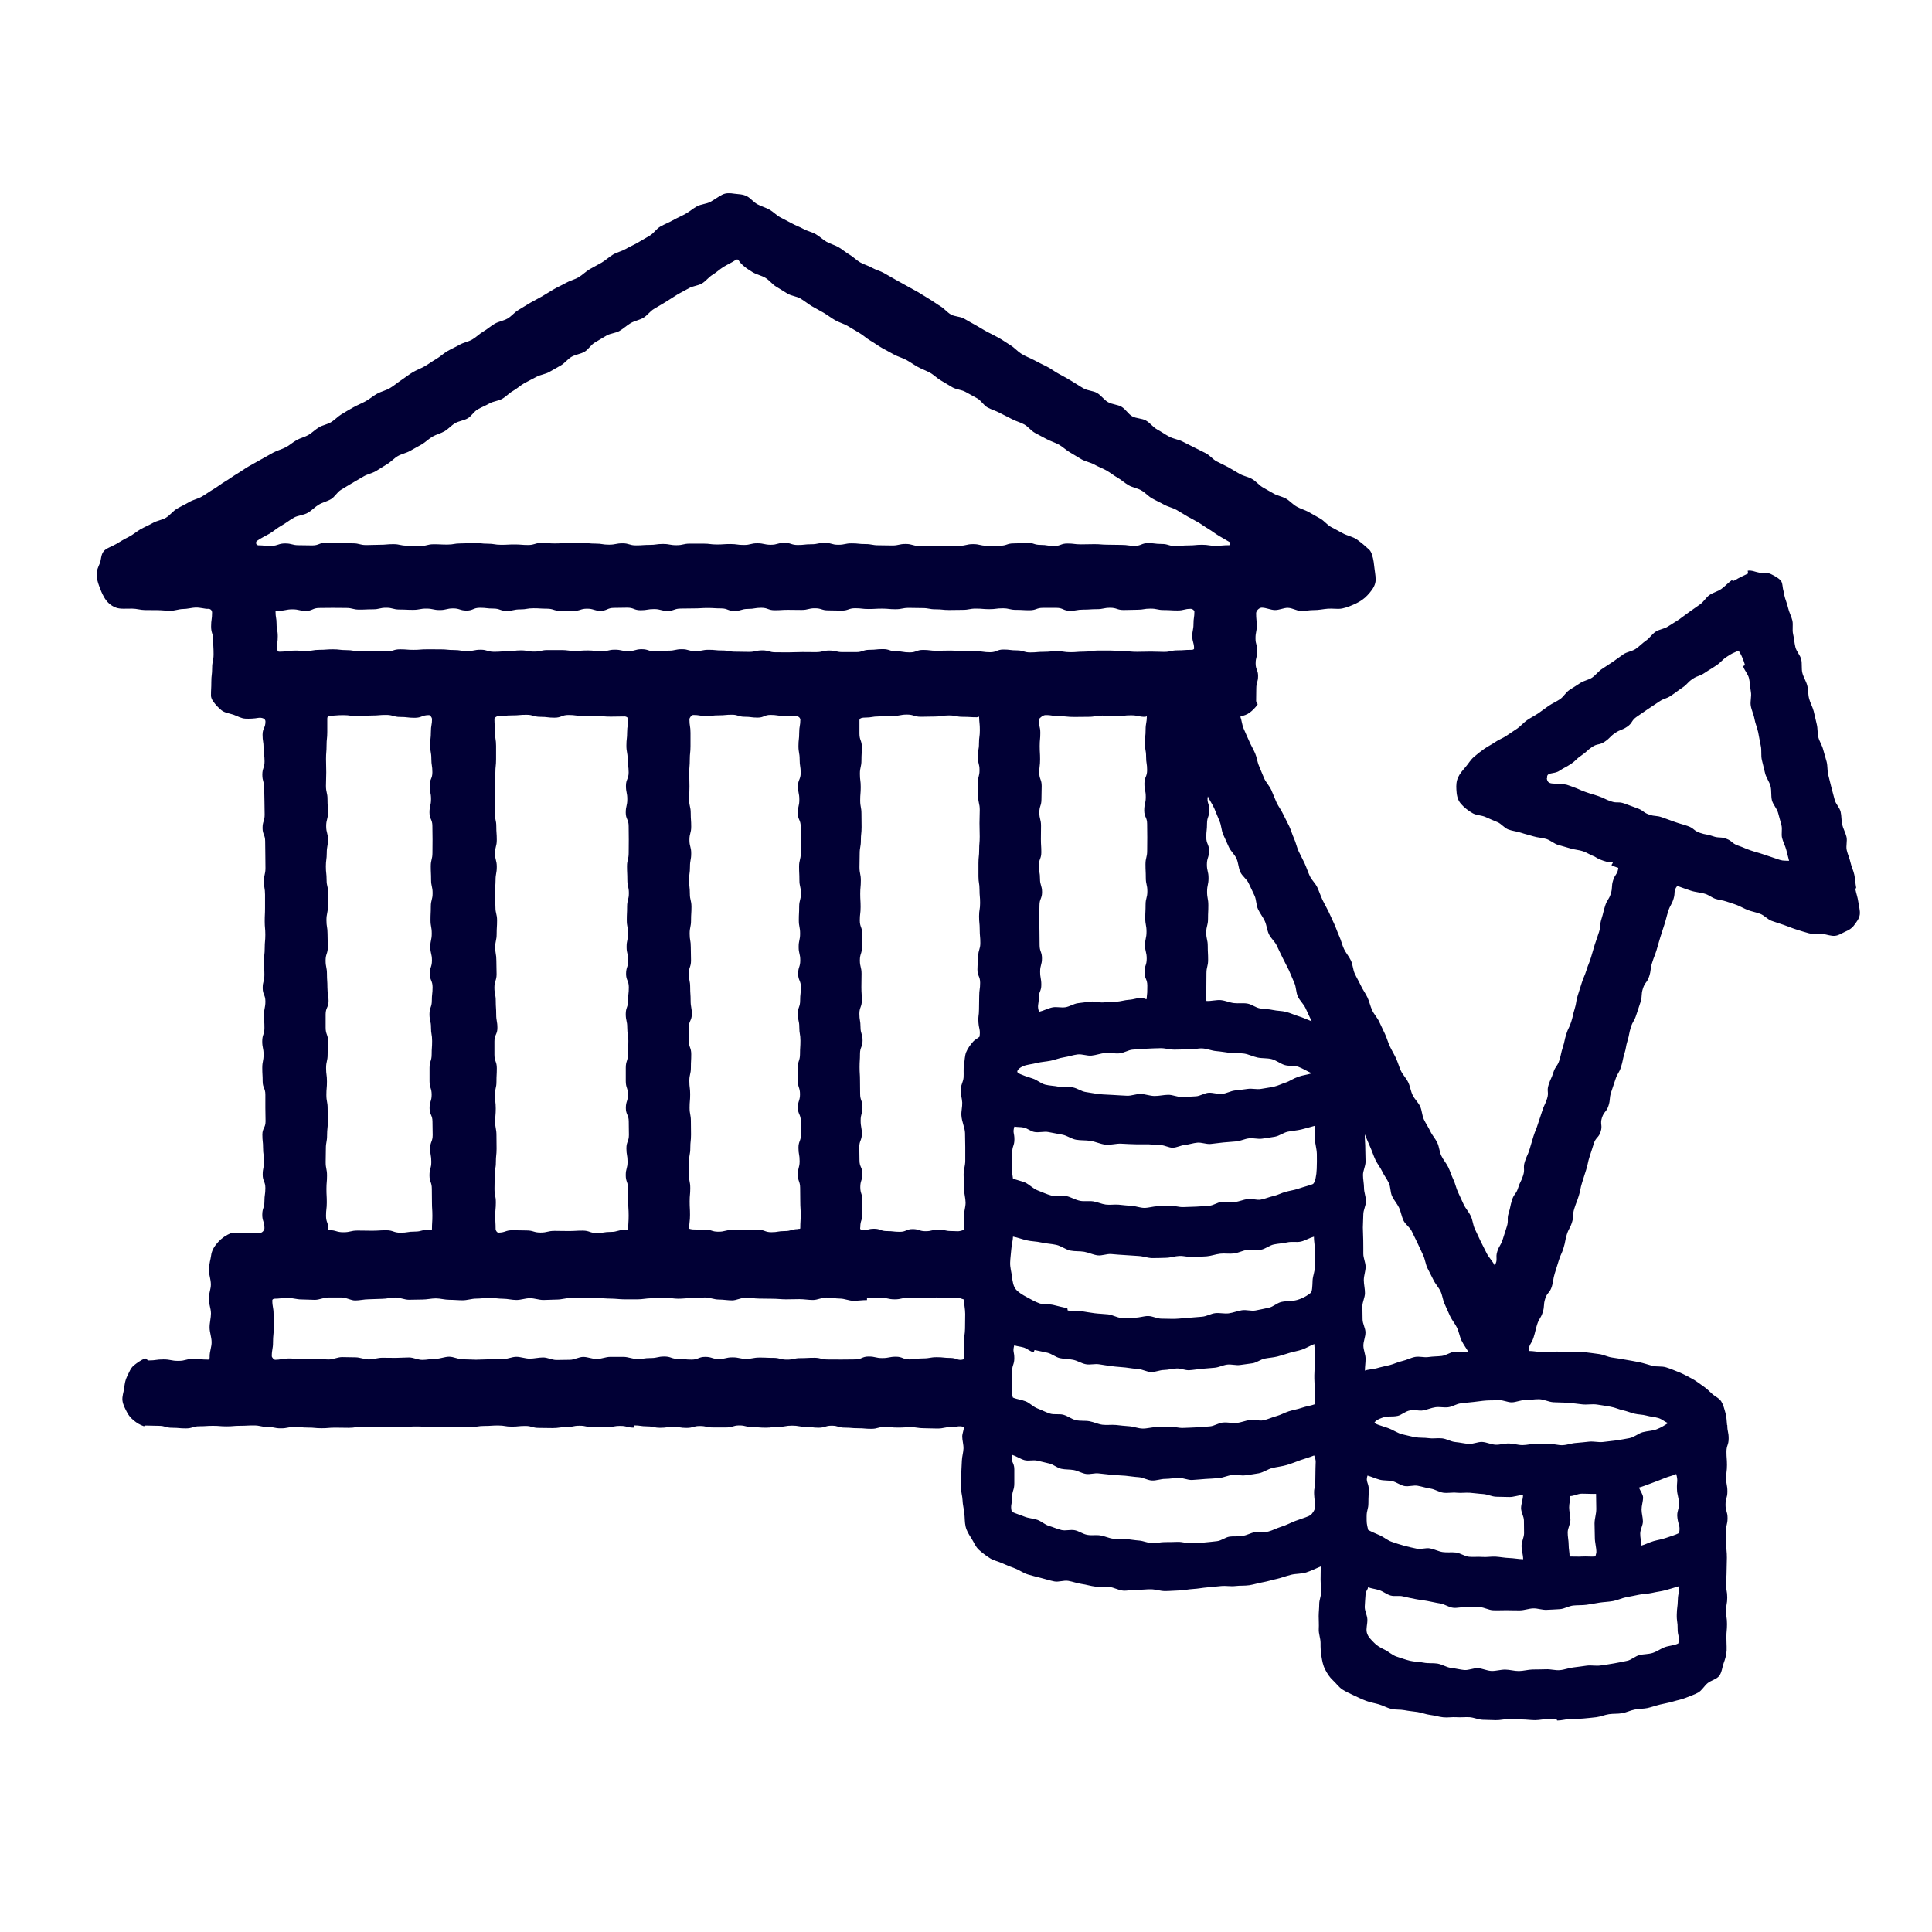 <svg width="60" height="60" viewBox="0 0 60 60" fill="none" xmlns="http://www.w3.org/2000/svg">
<path d="M41.975 43.679L41.973 43.68H41.975V43.679Z" fill="#010035"/>
<path d="M57.619 27.618C57.614 27.595 57.649 27.588 57.645 27.565C57.619 27.434 57.616 27.298 57.588 27.168C57.561 27.037 57.497 26.914 57.469 26.784C57.442 26.653 57.381 26.53 57.352 26.4C57.323 26.27 57.375 26.12 57.345 25.99C57.314 25.859 57.242 25.739 57.212 25.609C57.181 25.478 57.194 25.338 57.162 25.207C57.13 25.077 57.011 24.97 56.978 24.839C56.945 24.709 56.909 24.581 56.875 24.451C56.842 24.321 56.812 24.192 56.778 24.061C56.745 23.931 56.762 23.789 56.729 23.66C56.696 23.531 56.652 23.403 56.619 23.274C56.586 23.145 56.506 23.028 56.472 22.901C56.438 22.767 56.455 22.621 56.42 22.488C56.386 22.354 56.361 22.22 56.326 22.086C56.291 21.953 56.219 21.83 56.184 21.697C56.149 21.563 56.16 21.418 56.125 21.285C56.09 21.152 56.007 21.03 55.974 20.897C55.941 20.763 55.971 20.614 55.939 20.479C55.907 20.345 55.79 20.232 55.758 20.098C55.726 19.965 55.718 19.825 55.686 19.69C55.654 19.555 55.694 19.404 55.664 19.271C55.633 19.138 55.56 19.012 55.531 18.877C55.502 18.742 55.441 18.616 55.413 18.481C55.399 18.426 55.409 18.425 55.393 18.371C55.348 18.231 55.37 18.102 55.299 18.025C55.239 17.96 55.138 17.895 54.996 17.828C54.882 17.774 54.748 17.802 54.637 17.784C54.525 17.767 54.401 17.703 54.28 17.724C54.27 17.725 54.296 17.808 54.286 17.812C54.064 17.919 54.064 17.912 53.851 18.035C53.819 18.054 53.793 18.006 53.766 18.031C53.656 18.109 53.569 18.213 53.457 18.291C53.346 18.37 53.204 18.4 53.092 18.477C52.98 18.554 52.911 18.69 52.799 18.767C52.688 18.844 52.579 18.923 52.468 19C52.356 19.077 52.252 19.164 52.14 19.241C52.029 19.317 51.91 19.383 51.797 19.458C51.684 19.533 51.529 19.543 51.416 19.619C51.303 19.694 51.226 19.823 51.114 19.898C51.003 19.974 50.908 20.078 50.797 20.153C50.685 20.229 50.53 20.242 50.419 20.317C50.307 20.392 50.201 20.478 50.088 20.553C49.975 20.629 49.862 20.7 49.751 20.775C49.639 20.849 49.557 20.966 49.447 21.042C49.336 21.117 49.189 21.136 49.077 21.211C48.965 21.287 48.851 21.355 48.739 21.428C48.628 21.502 48.558 21.639 48.447 21.714C48.335 21.789 48.211 21.843 48.099 21.918C47.987 21.994 47.883 22.078 47.772 22.153C47.66 22.228 47.538 22.288 47.428 22.363C47.318 22.438 47.23 22.549 47.12 22.625C47.009 22.702 46.895 22.772 46.785 22.849C46.675 22.925 46.543 22.97 46.433 23.047C46.322 23.124 46.199 23.182 46.091 23.259C45.986 23.331 45.879 23.418 45.775 23.506C45.67 23.595 45.604 23.715 45.518 23.815C45.428 23.921 45.339 24.019 45.285 24.135C45.227 24.26 45.221 24.387 45.229 24.519C45.237 24.674 45.256 24.832 45.369 24.961C45.46 25.065 45.587 25.175 45.744 25.261C45.86 25.323 46.013 25.317 46.137 25.374C46.262 25.43 46.379 25.481 46.504 25.532C46.628 25.583 46.718 25.716 46.846 25.762C46.973 25.809 47.109 25.819 47.238 25.862C47.367 25.906 47.496 25.933 47.625 25.974C47.754 26.015 47.893 26.015 48.022 26.055C48.151 26.096 48.26 26.2 48.387 26.239C48.516 26.278 48.645 26.31 48.77 26.349C48.894 26.388 49.036 26.395 49.16 26.436C49.283 26.477 49.397 26.558 49.52 26.601C49.632 26.677 49.771 26.729 49.893 26.761C49.956 26.778 50.039 26.756 50.088 26.777C50.084 26.84 50.044 26.822 50.054 26.884C50.13 26.901 50.181 26.932 50.258 26.952C50.235 27.159 50.159 27.14 50.097 27.339C50.035 27.537 50.087 27.555 50.025 27.753C49.962 27.952 49.91 27.936 49.848 28.134C49.785 28.333 49.799 28.337 49.736 28.536C49.674 28.734 49.72 28.749 49.658 28.947C49.596 29.146 49.587 29.143 49.525 29.341C49.462 29.54 49.47 29.543 49.407 29.741C49.345 29.94 49.329 29.935 49.267 30.134C49.205 30.332 49.184 30.327 49.122 30.525C49.06 30.724 49.058 30.724 48.996 30.922C48.934 31.121 48.965 31.131 48.903 31.329C48.841 31.528 48.858 31.534 48.796 31.731C48.734 31.928 48.703 31.919 48.641 32.119C48.579 32.319 48.599 32.323 48.535 32.522C48.471 32.72 48.49 32.726 48.428 32.925C48.366 33.123 48.305 33.104 48.242 33.303C48.18 33.501 48.156 33.494 48.092 33.693C48.028 33.891 48.109 33.916 48.047 34.114C47.984 34.313 47.957 34.304 47.895 34.502C47.832 34.701 47.827 34.7 47.764 34.898C47.702 35.096 47.686 35.092 47.622 35.291C47.559 35.489 47.566 35.491 47.503 35.691C47.441 35.891 47.416 35.882 47.354 36.08C47.292 36.279 47.366 36.302 47.303 36.502C47.241 36.702 47.209 36.69 47.147 36.89C47.085 37.09 47.02 37.069 46.957 37.267C46.895 37.466 46.915 37.473 46.853 37.671C46.791 37.87 46.859 37.892 46.796 38.09C46.734 38.289 46.733 38.289 46.67 38.487C46.608 38.686 46.562 38.671 46.498 38.871C46.434 39.071 46.531 39.122 46.417 39.296C46.359 39.174 46.227 39.042 46.166 38.913C46.108 38.791 46.04 38.67 45.979 38.541C45.918 38.412 45.863 38.291 45.802 38.164C45.742 38.036 45.737 37.89 45.676 37.763C45.615 37.635 45.517 37.534 45.456 37.406C45.395 37.279 45.343 37.154 45.282 37.028C45.221 36.902 45.198 36.763 45.137 36.635C45.076 36.508 45.039 36.376 44.978 36.25C44.917 36.124 44.82 36.018 44.761 35.892C44.701 35.766 44.697 35.615 44.637 35.489C44.578 35.363 44.478 35.259 44.419 35.131C44.359 35.004 44.279 34.891 44.22 34.765C44.161 34.639 44.162 34.485 44.103 34.359C44.043 34.233 43.93 34.134 43.87 34.008C43.809 33.882 43.794 33.737 43.733 33.611C43.672 33.485 43.567 33.382 43.507 33.256C43.448 33.13 43.414 32.993 43.355 32.867C43.296 32.74 43.223 32.622 43.164 32.496C43.104 32.37 43.07 32.233 43.01 32.107C42.951 31.981 42.891 31.855 42.832 31.729C42.773 31.603 42.67 31.497 42.612 31.371C42.554 31.245 42.528 31.103 42.468 30.977C42.409 30.851 42.323 30.737 42.264 30.611C42.205 30.485 42.132 30.364 42.074 30.238C42.016 30.112 42.013 29.959 41.955 29.832C41.897 29.706 41.799 29.598 41.739 29.472C41.68 29.346 41.651 29.205 41.593 29.079C41.535 28.953 41.493 28.818 41.435 28.692C41.377 28.566 41.319 28.439 41.26 28.312C41.2 28.186 41.127 28.066 41.069 27.942C41.011 27.817 40.967 27.681 40.909 27.556C40.851 27.431 40.734 27.33 40.676 27.204C40.618 27.078 40.575 26.942 40.518 26.817C40.462 26.693 40.391 26.568 40.333 26.443C40.275 26.319 40.247 26.174 40.191 26.049C40.134 25.925 40.096 25.784 40.038 25.66C39.98 25.535 39.907 25.41 39.85 25.286C39.794 25.161 39.701 25.044 39.644 24.921C39.588 24.797 39.537 24.66 39.482 24.535C39.424 24.405 39.317 24.3 39.262 24.177C39.202 24.045 39.156 23.913 39.102 23.792C39.044 23.658 39.031 23.512 38.978 23.392C38.918 23.257 38.846 23.137 38.795 23.017C38.736 22.878 38.673 22.753 38.626 22.636C38.565 22.489 38.563 22.366 38.52 22.256C38.626 22.221 38.723 22.198 38.811 22.131C38.9 22.065 38.982 21.979 39.052 21.886C39.072 21.862 39.01 21.801 39.01 21.77C39.01 21.576 39.015 21.576 39.015 21.382C39.015 21.188 39.071 21.188 39.071 20.994C39.071 20.8 38.995 20.8 38.995 20.604C38.995 20.408 39.047 20.41 39.047 20.214C39.047 20.019 38.991 20.02 38.991 19.825C38.991 19.629 39.029 19.629 39.029 19.435C39.029 19.241 39.01 19.239 39.01 19.045C39.01 18.964 39.107 18.87 39.188 18.871C39.327 18.874 39.46 18.942 39.591 18.945C39.731 18.948 39.867 18.874 39.996 18.877C40.137 18.88 40.27 18.97 40.398 18.973C40.54 18.975 40.675 18.944 40.801 18.946C40.95 18.949 41.098 18.913 41.241 18.903C41.393 18.891 41.548 18.925 41.687 18.896C41.84 18.864 41.98 18.802 42.106 18.744C42.247 18.678 42.371 18.591 42.467 18.487C42.562 18.383 42.671 18.26 42.709 18.108C42.741 17.98 42.707 17.825 42.687 17.66C42.671 17.529 42.661 17.379 42.607 17.222C42.592 17.172 42.561 17.106 42.522 17.07C42.405 16.961 42.279 16.854 42.147 16.759C42.015 16.663 41.842 16.641 41.699 16.56C41.576 16.49 41.453 16.43 41.337 16.366C41.212 16.296 41.124 16.175 41.009 16.109C40.885 16.038 40.766 15.97 40.651 15.906C40.525 15.835 40.388 15.801 40.276 15.737C40.148 15.665 40.054 15.553 39.944 15.489C39.812 15.414 39.666 15.394 39.56 15.331C39.418 15.249 39.298 15.185 39.204 15.128C39.099 15.065 39.01 14.949 38.879 14.873C38.769 14.81 38.626 14.788 38.498 14.717C38.385 14.655 38.271 14.579 38.145 14.51C38.03 14.447 37.904 14.394 37.779 14.326C37.664 14.263 37.574 14.143 37.448 14.076C37.33 14.014 37.206 13.959 37.081 13.893C36.964 13.83 36.839 13.774 36.715 13.708C36.597 13.648 36.442 13.632 36.303 13.556C36.184 13.493 36.065 13.407 35.929 13.333C35.809 13.267 35.718 13.132 35.584 13.058C35.463 12.99 35.29 13.001 35.16 12.928C35.038 12.859 34.958 12.707 34.828 12.632C34.706 12.562 34.54 12.562 34.409 12.488C34.288 12.419 34.199 12.28 34.07 12.204C33.947 12.133 33.779 12.136 33.65 12.062C33.521 11.989 33.408 11.909 33.279 11.834C33.147 11.757 33.021 11.681 32.891 11.615C32.76 11.548 32.639 11.448 32.507 11.383C32.375 11.318 32.237 11.251 32.108 11.181C31.979 11.112 31.831 11.061 31.708 10.98C31.591 10.903 31.498 10.792 31.379 10.721C31.261 10.65 31.148 10.566 31.027 10.498C30.907 10.43 30.781 10.371 30.658 10.306C30.535 10.241 30.422 10.164 30.299 10.098C30.175 10.031 30.059 9.963 29.936 9.893C29.813 9.824 29.652 9.837 29.529 9.766C29.41 9.696 29.322 9.579 29.206 9.511C29.09 9.443 28.98 9.356 28.864 9.289C28.748 9.222 28.634 9.143 28.518 9.076C28.402 9.009 28.277 8.946 28.161 8.879C28.045 8.812 27.921 8.749 27.806 8.682C27.692 8.615 27.569 8.547 27.454 8.481C27.34 8.414 27.196 8.382 27.08 8.315C26.964 8.249 26.824 8.213 26.709 8.146C26.595 8.079 26.494 7.972 26.378 7.905C26.262 7.839 26.156 7.742 26.04 7.675C25.924 7.608 25.782 7.574 25.668 7.508C25.553 7.443 25.45 7.336 25.334 7.272C25.214 7.204 25.074 7.177 24.958 7.113C24.836 7.045 24.706 7.001 24.591 6.937C24.469 6.869 24.346 6.811 24.232 6.749C24.108 6.681 24.013 6.575 23.898 6.511C23.775 6.443 23.64 6.407 23.527 6.346C23.403 6.28 23.314 6.158 23.201 6.097C23.067 6.026 22.925 6.033 22.809 6.016C22.664 5.993 22.542 5.988 22.426 6.048C22.305 6.11 22.19 6.2 22.057 6.271C21.935 6.336 21.773 6.338 21.642 6.409C21.521 6.475 21.411 6.574 21.282 6.645C21.16 6.713 21.025 6.768 20.898 6.84C20.77 6.913 20.64 6.961 20.511 7.033C20.382 7.106 20.305 7.245 20.177 7.319C20.05 7.392 19.931 7.462 19.805 7.536C19.682 7.608 19.55 7.663 19.428 7.734C19.307 7.805 19.157 7.834 19.036 7.907C18.914 7.979 18.81 8.082 18.686 8.155C18.563 8.227 18.436 8.289 18.314 8.36C18.192 8.431 18.09 8.539 17.968 8.611C17.846 8.683 17.7 8.714 17.577 8.785C17.453 8.856 17.322 8.911 17.2 8.982C17.078 9.053 16.958 9.131 16.836 9.202C16.715 9.273 16.586 9.335 16.464 9.406C16.342 9.477 16.222 9.556 16.1 9.627C15.978 9.698 15.886 9.822 15.762 9.893C15.639 9.964 15.487 9.983 15.364 10.054C15.241 10.125 15.135 10.224 15.012 10.295C14.889 10.366 14.789 10.473 14.666 10.544C14.543 10.615 14.392 10.637 14.27 10.708C14.148 10.779 14.017 10.834 13.895 10.905C13.773 10.976 13.669 11.079 13.546 11.15C13.422 11.221 13.311 11.306 13.189 11.376C13.066 11.445 12.93 11.493 12.808 11.567C12.686 11.641 12.576 11.731 12.457 11.809C12.339 11.887 12.23 11.983 12.107 12.055C11.984 12.128 11.837 12.157 11.713 12.226C11.588 12.296 11.479 12.393 11.355 12.461C11.23 12.529 11.097 12.581 10.972 12.651C10.848 12.72 10.725 12.793 10.604 12.867C10.485 12.939 10.393 13.045 10.284 13.11C10.164 13.182 10.019 13.203 9.912 13.267C9.788 13.34 9.693 13.44 9.587 13.503C9.458 13.578 9.32 13.606 9.219 13.664C9.079 13.745 8.979 13.837 8.887 13.885C8.755 13.955 8.61 13.989 8.486 14.056C8.355 14.127 8.231 14.2 8.106 14.269C7.982 14.339 7.851 14.411 7.728 14.481C7.605 14.55 7.486 14.642 7.361 14.714C7.237 14.787 7.122 14.876 6.998 14.949C6.873 15.021 6.763 15.113 6.636 15.188C6.508 15.263 6.398 15.346 6.27 15.421C6.15 15.492 5.998 15.518 5.87 15.595C5.75 15.666 5.618 15.725 5.489 15.802C5.369 15.873 5.279 16.004 5.15 16.08C5.03 16.151 4.872 16.167 4.743 16.243C4.623 16.312 4.487 16.366 4.356 16.441C4.245 16.505 4.13 16.609 3.988 16.679C3.856 16.743 3.729 16.822 3.607 16.895C3.468 16.977 3.3 17.022 3.219 17.121C3.131 17.229 3.144 17.383 3.102 17.487C3.051 17.61 2.997 17.716 3 17.838C3.003 17.96 3.033 18.077 3.08 18.202C3.12 18.312 3.165 18.429 3.232 18.545C3.31 18.684 3.432 18.81 3.606 18.872C3.741 18.92 3.913 18.899 4.104 18.901C4.24 18.901 4.372 18.945 4.497 18.945C4.635 18.945 4.766 18.946 4.891 18.948C5.03 18.948 5.162 18.968 5.284 18.968C5.426 18.968 5.556 18.915 5.676 18.913C5.824 18.913 5.955 18.871 6.068 18.868C6.236 18.864 6.369 18.915 6.462 18.907C6.536 18.903 6.586 18.952 6.586 19.026C6.586 19.241 6.556 19.241 6.556 19.455C6.556 19.669 6.621 19.669 6.621 19.885C6.621 20.101 6.633 20.1 6.633 20.316C6.633 20.532 6.588 20.53 6.588 20.746C6.588 20.962 6.563 20.962 6.563 21.176C6.563 21.391 6.552 21.392 6.552 21.607C6.552 21.656 6.582 21.726 6.609 21.765C6.686 21.879 6.783 21.981 6.88 22.059C6.978 22.137 7.125 22.154 7.251 22.196C7.369 22.236 7.489 22.314 7.627 22.318C7.748 22.323 7.886 22.318 8.024 22.294C8.118 22.279 8.244 22.309 8.244 22.405C8.244 22.612 8.154 22.612 8.154 22.818C8.154 23.024 8.186 23.025 8.186 23.231C8.186 23.437 8.216 23.438 8.216 23.644C8.216 23.85 8.147 23.851 8.147 24.058C8.147 24.266 8.205 24.266 8.205 24.473C8.205 24.68 8.213 24.68 8.213 24.886C8.213 25.091 8.219 25.093 8.219 25.299C8.219 25.504 8.154 25.506 8.154 25.713C8.154 25.92 8.235 25.92 8.235 26.128C8.235 26.335 8.24 26.335 8.24 26.542C8.24 26.749 8.244 26.749 8.244 26.955C8.244 27.161 8.196 27.162 8.196 27.369C8.196 27.576 8.231 27.576 8.231 27.784C8.231 27.991 8.231 27.991 8.231 28.198C8.231 28.405 8.221 28.405 8.221 28.612C8.221 28.82 8.24 28.82 8.24 29.027C8.24 29.234 8.221 29.234 8.221 29.441C8.221 29.648 8.198 29.648 8.198 29.856C8.198 30.063 8.211 30.063 8.211 30.27C8.211 30.477 8.158 30.477 8.158 30.684C8.158 30.892 8.242 30.892 8.242 31.097C8.242 31.303 8.2 31.305 8.2 31.51C8.2 31.716 8.212 31.718 8.212 31.923C8.212 32.129 8.144 32.13 8.144 32.338C8.144 32.545 8.186 32.545 8.186 32.751C8.186 32.956 8.145 32.958 8.145 33.165C8.145 33.372 8.157 33.372 8.157 33.58C8.157 33.787 8.241 33.787 8.241 33.994C8.241 34.201 8.241 34.201 8.241 34.408C8.241 34.615 8.247 34.615 8.247 34.823C8.247 35.03 8.148 35.03 8.148 35.237C8.148 35.444 8.17 35.444 8.17 35.651C8.17 35.859 8.2 35.859 8.2 36.066C8.2 36.273 8.158 36.273 8.158 36.48C8.158 36.688 8.241 36.688 8.241 36.895C8.241 37.102 8.212 37.102 8.212 37.309C8.212 37.516 8.145 37.516 8.145 37.725C8.145 37.934 8.213 37.932 8.213 38.141C8.213 38.203 8.144 38.287 8.082 38.287C7.876 38.287 7.876 38.299 7.669 38.299C7.461 38.299 7.463 38.281 7.256 38.281C7.231 38.281 7.215 38.278 7.195 38.286C7.015 38.36 6.886 38.452 6.782 38.565C6.663 38.693 6.573 38.829 6.554 39.006C6.544 39.096 6.492 39.243 6.488 39.451C6.485 39.577 6.55 39.727 6.549 39.897C6.549 40.032 6.482 40.181 6.483 40.343C6.483 40.482 6.55 40.63 6.552 40.789C6.552 40.93 6.507 41.079 6.509 41.236C6.511 41.378 6.57 41.526 6.572 41.681C6.575 41.824 6.508 41.975 6.511 42.128C6.512 42.178 6.512 42.224 6.463 42.224C6.233 42.224 6.233 42.201 6.001 42.201C5.769 42.201 5.771 42.263 5.539 42.263C5.307 42.263 5.307 42.218 5.076 42.218C4.846 42.218 4.845 42.25 4.614 42.25C4.581 42.25 4.529 42.176 4.5 42.188C4.369 42.243 4.252 42.327 4.158 42.404C4.052 42.489 4.009 42.627 3.949 42.741C3.89 42.856 3.874 42.973 3.856 43.111C3.842 43.231 3.787 43.36 3.804 43.502C3.822 43.632 3.885 43.741 3.935 43.842C3.988 43.954 4.064 44.039 4.158 44.116C4.246 44.189 4.343 44.25 4.466 44.292C4.481 44.296 4.493 44.271 4.507 44.271C4.717 44.271 4.717 44.28 4.929 44.28C5.14 44.28 5.139 44.341 5.35 44.341C5.562 44.341 5.56 44.36 5.772 44.36C5.984 44.36 5.982 44.294 6.194 44.294C6.405 44.294 6.404 44.28 6.615 44.28C6.827 44.28 6.825 44.297 7.037 44.297C7.248 44.297 7.248 44.279 7.459 44.279C7.669 44.279 7.669 44.268 7.88 44.268C8.092 44.268 8.09 44.313 8.302 44.313C8.513 44.313 8.512 44.358 8.723 44.358C8.935 44.358 8.935 44.315 9.145 44.315C9.355 44.315 9.355 44.335 9.567 44.335C9.778 44.335 9.777 44.355 9.988 44.355C10.2 44.355 10.2 44.337 10.41 44.337C10.62 44.337 10.62 44.342 10.832 44.342C11.043 44.342 11.043 44.306 11.253 44.306C11.463 44.306 11.463 44.306 11.675 44.306C11.887 44.306 11.885 44.325 12.097 44.325C12.308 44.325 12.307 44.312 12.518 44.312C12.73 44.312 12.728 44.3 12.94 44.3C13.152 44.3 13.15 44.316 13.362 44.316C13.573 44.316 13.573 44.328 13.783 44.328C13.993 44.328 13.993 44.328 14.205 44.328C14.416 44.328 14.416 44.316 14.627 44.316C14.837 44.316 14.837 44.284 15.048 44.284C15.26 44.284 15.26 44.27 15.47 44.27C15.68 44.27 15.681 44.305 15.892 44.305C16.102 44.305 16.103 44.284 16.313 44.284C16.523 44.284 16.525 44.345 16.735 44.345C16.945 44.345 16.946 44.35 17.156 44.35C17.366 44.35 17.366 44.321 17.578 44.321C17.79 44.321 17.79 44.277 18 44.277C18.21 44.277 18.211 44.325 18.421 44.325C18.631 44.325 18.633 44.321 18.843 44.321C19.053 44.321 19.055 44.283 19.266 44.283C19.478 44.283 19.478 44.337 19.689 44.337V44.267C19.893 44.267 19.893 44.296 20.098 44.297C20.302 44.299 20.302 44.341 20.506 44.341C20.711 44.341 20.711 44.312 20.916 44.313C21.122 44.315 21.121 44.345 21.325 44.345C21.529 44.345 21.529 44.286 21.735 44.286C21.941 44.286 21.939 44.331 22.145 44.331C22.351 44.331 22.349 44.331 22.554 44.331C22.758 44.331 22.758 44.268 22.962 44.268C23.167 44.268 23.167 44.322 23.371 44.322C23.575 44.322 23.575 44.338 23.78 44.338C23.984 44.338 23.984 44.31 24.19 44.31C24.395 44.31 24.394 44.274 24.598 44.274C24.803 44.274 24.803 44.309 25.008 44.309C25.214 44.309 25.213 44.339 25.418 44.339C25.624 44.339 25.623 44.276 25.828 44.276C26.034 44.276 26.033 44.337 26.238 44.337C26.444 44.337 26.443 44.355 26.649 44.355C26.854 44.355 26.853 44.373 27.059 44.373C27.264 44.373 27.264 44.315 27.469 44.315C27.673 44.315 27.673 44.335 27.879 44.335C28.084 44.335 28.083 44.324 28.289 44.324C28.494 44.324 28.493 44.355 28.699 44.355C28.905 44.355 28.903 44.364 29.109 44.364C29.315 44.364 29.315 44.321 29.52 44.322C29.726 44.324 29.735 44.267 29.935 44.313C29.935 44.409 29.883 44.518 29.883 44.613C29.883 44.732 29.926 44.857 29.922 44.987C29.917 45.107 29.877 45.232 29.872 45.359C29.867 45.493 29.857 45.63 29.852 45.77C29.848 45.909 29.843 46.043 29.842 46.181C29.841 46.319 29.888 46.458 29.893 46.593C29.897 46.727 29.935 46.866 29.949 46.998C29.964 47.14 29.958 47.278 29.987 47.404C30.017 47.539 30.09 47.655 30.169 47.776C30.242 47.888 30.291 48.031 30.403 48.133C30.501 48.221 30.617 48.311 30.745 48.392C30.858 48.463 31.004 48.491 31.14 48.554C31.262 48.611 31.392 48.662 31.532 48.712C31.658 48.76 31.776 48.852 31.918 48.895C32.049 48.934 32.187 48.969 32.33 49.005C32.463 49.038 32.599 49.083 32.743 49.112C32.878 49.14 33.034 49.07 33.178 49.095C33.314 49.118 33.447 49.17 33.592 49.191C33.735 49.211 33.874 49.256 34.018 49.273C34.161 49.291 34.309 49.272 34.453 49.285C34.596 49.298 34.734 49.386 34.879 49.398C35.024 49.409 35.171 49.363 35.315 49.37C35.458 49.377 35.605 49.353 35.748 49.356C35.892 49.359 36.036 49.412 36.18 49.412C36.323 49.412 36.471 49.396 36.617 49.393C36.764 49.391 36.907 49.354 37.053 49.347C37.2 49.34 37.343 49.309 37.488 49.298C37.633 49.286 37.778 49.27 37.923 49.256C38.068 49.241 38.217 49.273 38.362 49.256C38.507 49.238 38.656 49.251 38.8 49.23C38.943 49.208 39.084 49.16 39.228 49.136C39.373 49.111 39.511 49.063 39.654 49.034C39.77 49.011 39.921 48.949 40.104 48.904C40.243 48.87 40.409 48.882 40.567 48.833C40.712 48.788 40.869 48.707 41.017 48.647C41.017 48.775 41.012 48.922 41.012 49.05C41.012 49.178 41.034 49.304 41.032 49.431C41.031 49.559 40.97 49.685 40.97 49.811C40.97 49.937 40.954 50.064 40.953 50.19C40.953 50.319 40.964 50.45 40.956 50.59C40.947 50.734 41.012 50.88 41.011 51.023C41.009 51.167 41.016 51.306 41.04 51.445C41.063 51.584 41.086 51.718 41.153 51.846C41.215 51.968 41.285 52.081 41.399 52.187C41.495 52.275 41.574 52.394 41.693 52.471C41.803 52.542 41.929 52.597 42.057 52.658C42.176 52.714 42.299 52.774 42.431 52.823C42.554 52.87 42.691 52.891 42.825 52.93C42.958 52.969 43.074 53.04 43.209 53.072C43.343 53.104 43.481 53.085 43.616 53.111C43.751 53.138 43.883 53.148 44.019 53.168C44.155 53.188 44.281 53.243 44.417 53.259C44.553 53.275 44.684 53.319 44.82 53.333C44.956 53.348 45.094 53.32 45.23 53.33C45.366 53.34 45.504 53.322 45.639 53.33C45.773 53.339 45.908 53.404 46.043 53.41C46.178 53.416 46.317 53.417 46.452 53.422C46.586 53.426 46.727 53.387 46.86 53.388C46.993 53.39 47.135 53.398 47.267 53.4C47.408 53.401 47.544 53.422 47.674 53.422C47.816 53.422 47.953 53.385 48.08 53.385C48.209 53.385 48.209 53.397 48.34 53.398C48.35 53.398 48.35 53.433 48.361 53.433C48.495 53.433 48.629 53.392 48.766 53.385C48.902 53.378 49.035 53.382 49.17 53.371C49.304 53.359 49.441 53.346 49.573 53.33C49.704 53.314 49.838 53.255 49.968 53.236C50.106 53.216 50.245 53.229 50.372 53.206C50.513 53.181 50.639 53.117 50.762 53.093C50.91 53.064 51.05 53.069 51.163 53.045C51.281 53.019 51.413 52.971 51.559 52.935C51.685 52.903 51.821 52.884 51.959 52.842C52.087 52.801 52.226 52.78 52.355 52.726C52.483 52.672 52.617 52.632 52.737 52.565C52.857 52.498 52.927 52.356 53.033 52.271C53.138 52.185 53.306 52.155 53.391 52.047C53.475 51.938 53.482 51.783 53.53 51.651C53.575 51.528 53.614 51.403 53.622 51.257C53.625 51.051 53.615 51.051 53.615 50.847C53.615 50.642 53.634 50.641 53.634 50.435C53.634 50.23 53.605 50.23 53.605 50.024C53.605 49.818 53.641 49.818 53.641 49.612C53.641 49.406 53.605 49.406 53.605 49.201C53.605 48.995 53.621 48.995 53.621 48.789C53.621 48.583 53.63 48.583 53.63 48.378C53.63 48.172 53.612 48.172 53.612 47.966C53.612 47.76 53.602 47.76 53.602 47.555C53.602 47.349 53.651 47.349 53.651 47.143C53.651 46.937 53.588 46.937 53.588 46.732C53.588 46.526 53.646 46.526 53.646 46.32C53.646 46.114 53.608 46.114 53.608 45.909C53.608 45.703 53.633 45.703 53.633 45.497C53.633 45.291 53.617 45.291 53.617 45.086C53.617 44.88 53.685 44.88 53.685 44.673C53.685 44.465 53.643 44.467 53.643 44.26C53.643 44.257 53.635 44.257 53.635 44.254C53.625 44.121 53.618 43.995 53.586 43.882C53.551 43.757 53.521 43.629 53.456 43.524C53.391 43.418 53.259 43.37 53.164 43.28C53.081 43.201 52.995 43.117 52.883 43.041C52.769 42.964 52.66 42.873 52.528 42.806C52.405 42.744 52.281 42.67 52.145 42.617C52.016 42.566 51.884 42.508 51.745 42.465C51.605 42.421 51.456 42.453 51.316 42.417C51.175 42.38 51.046 42.333 50.906 42.304C50.765 42.275 50.629 42.253 50.487 42.228C50.345 42.204 50.209 42.179 50.067 42.16C49.925 42.141 49.791 42.066 49.651 42.05C49.51 42.034 49.368 42.008 49.226 41.995C49.084 41.982 48.938 42.005 48.797 41.995C48.657 41.985 48.511 41.982 48.371 41.975C48.232 41.968 48.083 41.999 47.944 41.995C47.798 41.991 47.619 41.956 47.482 41.955C47.476 41.744 47.56 41.746 47.624 41.544C47.688 41.343 47.673 41.339 47.735 41.139C47.798 40.939 47.847 40.953 47.911 40.753C47.974 40.553 47.924 40.537 47.986 40.336C48.048 40.135 48.128 40.161 48.192 39.959C48.255 39.758 48.222 39.748 48.284 39.548C48.347 39.348 48.347 39.346 48.409 39.146C48.471 38.946 48.496 38.954 48.558 38.752C48.621 38.551 48.596 38.544 48.658 38.342C48.721 38.141 48.76 38.154 48.822 37.952C48.884 37.751 48.828 37.734 48.892 37.532C48.955 37.331 48.968 37.335 49.031 37.135C49.093 36.935 49.07 36.927 49.133 36.727C49.197 36.527 49.196 36.525 49.26 36.325C49.323 36.125 49.303 36.118 49.367 35.918C49.431 35.718 49.434 35.718 49.496 35.517C49.558 35.315 49.647 35.343 49.71 35.143C49.774 34.943 49.686 34.914 49.749 34.714C49.813 34.514 49.89 34.537 49.954 34.337C50.017 34.137 49.971 34.123 50.035 33.921C50.099 33.72 50.104 33.723 50.168 33.523C50.232 33.323 50.278 33.337 50.342 33.136C50.406 32.935 50.384 32.929 50.446 32.727C50.509 32.526 50.483 32.517 50.545 32.317C50.607 32.117 50.583 32.109 50.646 31.907C50.71 31.706 50.752 31.721 50.816 31.519C50.88 31.318 50.885 31.32 50.948 31.119C51.01 30.918 50.958 30.902 51.022 30.7C51.085 30.499 51.153 30.521 51.217 30.321C51.281 30.121 51.243 30.108 51.306 29.906C51.368 29.705 51.382 29.709 51.445 29.509C51.507 29.309 51.5 29.306 51.563 29.105C51.627 28.904 51.629 28.905 51.692 28.704C51.756 28.502 51.745 28.499 51.808 28.298C51.872 28.097 51.913 28.11 51.975 27.908C52.037 27.707 51.959 27.679 52.089 27.513C52.236 27.568 52.356 27.608 52.504 27.659C52.652 27.71 52.817 27.714 52.963 27.762C53.072 27.797 53.166 27.878 53.273 27.914C53.38 27.95 53.499 27.957 53.608 27.995C53.705 28.03 53.824 28.062 53.95 28.111C54.054 28.152 54.158 28.214 54.279 28.262C54.402 28.31 54.538 28.331 54.667 28.381C54.796 28.43 54.89 28.55 55.018 28.598C55.145 28.646 55.277 28.682 55.403 28.727C55.529 28.772 55.66 28.827 55.786 28.866C55.92 28.908 56.051 28.951 56.175 28.983C56.316 29.02 56.462 28.982 56.586 28.999C56.738 29.023 56.871 29.075 56.985 29.063C57.113 29.052 57.21 28.975 57.306 28.934C57.419 28.885 57.507 28.834 57.574 28.744C57.652 28.639 57.742 28.531 57.758 28.399C57.772 28.275 57.729 28.14 57.711 28.007C57.694 27.873 57.648 27.752 57.623 27.626L57.619 27.618ZM8.667 20.239C8.628 20.239 8.603 20.178 8.603 20.139C8.603 19.948 8.626 19.948 8.626 19.756C8.626 19.565 8.589 19.565 8.589 19.374C8.589 19.183 8.557 19.183 8.557 18.991C8.557 18.952 8.628 18.965 8.667 18.965C8.876 18.965 8.876 18.923 9.083 18.923C9.29 18.923 9.291 18.971 9.499 18.971C9.706 18.971 9.706 18.881 9.915 18.881C10.123 18.881 10.122 18.877 10.33 18.877C10.539 18.877 10.538 18.88 10.746 18.88C10.955 18.88 10.953 18.932 11.162 18.932C11.371 18.932 11.369 18.922 11.578 18.922C11.787 18.922 11.785 18.874 11.994 18.874C12.202 18.874 12.203 18.929 12.41 18.929C12.617 18.929 12.618 18.939 12.825 18.939C13.033 18.939 13.034 18.9 13.241 18.9C13.449 18.9 13.45 18.945 13.657 18.945C13.864 18.945 13.866 18.894 14.073 18.894C14.28 18.894 14.282 18.961 14.489 18.961C14.696 18.961 14.696 18.875 14.905 18.875C15.113 18.875 15.112 18.899 15.321 18.899C15.529 18.899 15.528 18.971 15.736 18.971C15.945 18.971 15.945 18.925 16.152 18.925C16.36 18.925 16.361 18.89 16.568 18.89C16.775 18.89 16.777 18.903 16.984 18.903C17.191 18.903 17.193 18.97 17.401 18.97C17.61 18.97 17.61 18.97 17.817 18.97C18.024 18.97 18.026 18.903 18.233 18.903C18.44 18.903 18.442 18.968 18.649 18.968C18.856 18.968 18.858 18.878 19.065 18.878C19.272 18.878 19.273 18.872 19.481 18.872C19.688 18.872 19.689 18.951 19.896 18.951C20.104 18.951 20.105 18.915 20.312 18.915C20.52 18.915 20.521 18.971 20.73 18.971C20.938 18.971 20.938 18.899 21.145 18.899C21.353 18.899 21.354 18.894 21.561 18.894C21.768 18.894 21.77 18.881 21.977 18.881C22.184 18.881 22.186 18.894 22.393 18.894C22.6 18.894 22.602 18.974 22.81 18.974C23.019 18.974 23.019 18.91 23.228 18.91C23.436 18.91 23.436 18.875 23.643 18.875C23.851 18.875 23.852 18.951 24.059 18.951C24.267 18.951 24.268 18.938 24.475 18.938C24.682 18.938 24.684 18.942 24.892 18.942C25.101 18.942 25.101 18.89 25.308 18.89C25.515 18.89 25.517 18.955 25.724 18.955C25.931 18.955 25.933 18.962 26.141 18.962C26.35 18.962 26.35 18.889 26.559 18.889C26.767 18.889 26.767 18.913 26.975 18.913C27.182 18.913 27.183 18.901 27.392 18.901C27.601 18.901 27.601 18.92 27.809 18.92C28.018 18.92 28.018 18.878 28.227 18.878C28.435 18.878 28.435 18.884 28.644 18.884C28.852 18.884 28.852 18.922 29.061 18.922C29.27 18.922 29.27 18.944 29.477 18.944C29.684 18.944 29.686 18.939 29.893 18.939C30.1 18.939 30.101 18.9 30.309 18.9C30.516 18.9 30.517 18.918 30.724 18.918C30.932 18.918 30.933 18.891 31.142 18.891C31.35 18.891 31.35 18.939 31.558 18.939C31.765 18.939 31.766 18.951 31.975 18.951C32.184 18.951 32.184 18.877 32.392 18.877C32.601 18.877 32.601 18.877 32.809 18.877C33.018 18.877 33.018 18.968 33.227 18.968C33.435 18.968 33.435 18.932 33.644 18.932C33.853 18.932 33.853 18.918 34.061 18.918C34.27 18.918 34.27 18.875 34.479 18.875C34.687 18.875 34.687 18.944 34.896 18.944C35.105 18.944 35.105 18.936 35.313 18.936C35.522 18.936 35.522 18.901 35.731 18.901C35.939 18.901 35.939 18.945 36.148 18.945C36.357 18.945 36.357 18.958 36.567 18.958C36.777 18.958 36.775 18.907 36.985 18.907C37.025 18.907 37.093 18.952 37.093 18.991C37.093 19.183 37.065 19.183 37.065 19.374C37.065 19.565 37.028 19.565 37.028 19.756C37.028 19.948 37.083 19.948 37.083 20.139C37.083 20.178 37.025 20.182 36.985 20.182C36.777 20.182 36.777 20.197 36.57 20.197C36.362 20.197 36.361 20.245 36.154 20.245C35.947 20.245 35.947 20.236 35.738 20.236C35.529 20.236 35.531 20.243 35.322 20.243C35.113 20.243 35.115 20.226 34.906 20.226C34.697 20.226 34.699 20.204 34.49 20.204C34.282 20.204 34.283 20.204 34.075 20.204C33.866 20.204 33.867 20.238 33.659 20.238C33.45 20.238 33.45 20.255 33.243 20.255C33.036 20.255 33.034 20.223 32.827 20.223C32.62 20.223 32.618 20.243 32.411 20.243C32.204 20.243 32.202 20.262 31.995 20.262C31.788 20.262 31.787 20.198 31.579 20.198C31.372 20.198 31.371 20.172 31.163 20.172C30.956 20.172 30.956 20.256 30.748 20.256C30.539 20.256 30.541 20.227 30.332 20.227C30.123 20.227 30.125 20.221 29.916 20.221C29.707 20.221 29.707 20.204 29.5 20.204C29.293 20.204 29.291 20.21 29.084 20.21C28.877 20.21 28.876 20.184 28.668 20.184C28.461 20.184 28.46 20.261 28.251 20.261C28.043 20.261 28.043 20.227 27.835 20.227C27.628 20.227 27.627 20.159 27.419 20.159C27.212 20.159 27.211 20.181 27.004 20.181C26.796 20.181 26.795 20.252 26.588 20.252C26.381 20.252 26.379 20.252 26.172 20.252C25.965 20.252 25.963 20.203 25.756 20.203C25.549 20.203 25.547 20.253 25.34 20.253C25.133 20.253 25.131 20.25 24.923 20.25C24.714 20.25 24.714 20.259 24.507 20.259C24.3 20.259 24.298 20.258 24.091 20.258C23.884 20.258 23.883 20.198 23.675 20.198C23.468 20.198 23.467 20.245 23.259 20.245C23.052 20.245 23.051 20.239 22.842 20.239C22.634 20.239 22.634 20.201 22.425 20.201C22.216 20.201 22.216 20.18 22.009 20.18C21.802 20.18 21.8 20.223 21.593 20.223C21.386 20.223 21.384 20.162 21.177 20.162C20.97 20.162 20.969 20.207 20.76 20.207C20.551 20.207 20.551 20.23 20.344 20.23C20.137 20.23 20.136 20.162 19.928 20.162C19.721 20.162 19.72 20.223 19.511 20.223C19.302 20.223 19.302 20.177 19.094 20.177C18.885 20.177 18.885 20.229 18.678 20.229C18.471 20.229 18.469 20.2 18.261 20.2C18.052 20.2 18.052 20.214 17.843 20.214C17.635 20.214 17.635 20.188 17.426 20.188C17.217 20.188 17.217 20.188 17.009 20.188C16.8 20.188 16.8 20.236 16.591 20.236C16.383 20.236 16.383 20.198 16.175 20.198C15.968 20.198 15.967 20.227 15.76 20.227C15.552 20.227 15.551 20.242 15.344 20.242C15.137 20.242 15.135 20.178 14.928 20.178C14.721 20.178 14.719 20.22 14.511 20.22C14.302 20.22 14.302 20.187 14.095 20.187C13.888 20.187 13.886 20.166 13.678 20.166C13.469 20.166 13.469 20.165 13.26 20.165C13.052 20.165 13.052 20.182 12.843 20.182C12.634 20.182 12.634 20.165 12.426 20.165C12.217 20.165 12.217 20.23 12.008 20.23C11.8 20.23 11.8 20.213 11.591 20.213C11.382 20.213 11.382 20.224 11.174 20.224C10.965 20.224 10.965 20.19 10.756 20.19C10.548 20.19 10.548 20.165 10.339 20.165C10.13 20.165 10.13 20.181 9.922 20.181C9.713 20.181 9.713 20.217 9.504 20.217C9.296 20.217 9.296 20.197 9.086 20.207C8.876 20.217 8.877 20.239 8.668 20.239H8.667ZM24.856 22.338C24.856 22.546 24.82 22.546 24.82 22.754C24.82 22.963 24.797 22.962 24.797 23.17C24.797 23.379 24.834 23.377 24.834 23.586C24.834 23.795 24.866 23.793 24.866 24.002C24.866 24.21 24.782 24.209 24.782 24.418C24.782 24.626 24.824 24.625 24.824 24.834C24.824 25.042 24.776 25.041 24.776 25.249C24.776 25.458 24.866 25.457 24.866 25.665C24.866 25.874 24.871 25.872 24.871 26.081C24.871 26.29 24.868 26.288 24.868 26.497C24.868 26.706 24.816 26.704 24.816 26.913C24.816 27.122 24.826 27.12 24.826 27.329C24.826 27.537 24.874 27.536 24.874 27.744C24.874 27.953 24.819 27.952 24.819 28.16C24.819 28.369 24.808 28.368 24.808 28.576C24.808 28.785 24.848 28.783 24.848 28.992C24.848 29.201 24.803 29.199 24.803 29.408C24.803 29.617 24.853 29.615 24.853 29.824C24.853 30.032 24.787 30.031 24.787 30.24C24.787 30.448 24.872 30.447 24.872 30.655C24.872 30.864 24.849 30.863 24.849 31.071C24.849 31.28 24.776 31.279 24.776 31.486C24.776 31.693 24.823 31.693 24.823 31.902C24.823 32.11 24.858 32.109 24.858 32.317C24.858 32.526 24.845 32.525 24.845 32.733C24.845 32.942 24.778 32.942 24.778 33.149C24.778 33.356 24.778 33.356 24.778 33.565C24.778 33.774 24.845 33.774 24.845 33.981C24.845 34.188 24.779 34.188 24.779 34.397C24.779 34.605 24.869 34.605 24.869 34.812C24.869 35.02 24.875 35.021 24.875 35.228C24.875 35.436 24.797 35.437 24.797 35.644C24.797 35.851 24.833 35.851 24.833 36.06C24.833 36.269 24.776 36.269 24.776 36.476C24.776 36.683 24.849 36.685 24.849 36.892C24.849 37.099 24.853 37.1 24.853 37.308C24.853 37.515 24.866 37.516 24.866 37.725C24.866 37.934 24.853 37.934 24.853 38.142C24.853 38.176 24.803 38.154 24.776 38.17C24.571 38.177 24.572 38.232 24.366 38.232C24.161 38.232 24.161 38.267 23.955 38.267C23.749 38.267 23.749 38.191 23.544 38.191C23.338 38.191 23.338 38.205 23.132 38.205C22.926 38.205 22.926 38.2 22.72 38.2C22.515 38.2 22.515 38.252 22.309 38.252C22.103 38.252 22.103 38.187 21.896 38.187C21.689 38.187 21.69 38.187 21.485 38.18C21.458 38.164 21.405 38.177 21.405 38.144C21.405 37.937 21.429 37.937 21.429 37.728C21.429 37.519 21.418 37.521 21.418 37.312C21.418 37.103 21.437 37.105 21.437 36.896C21.437 36.688 21.395 36.689 21.395 36.48C21.395 36.272 21.4 36.273 21.4 36.064C21.4 35.856 21.438 35.857 21.438 35.649C21.438 35.44 21.46 35.441 21.46 35.233C21.46 35.024 21.456 35.026 21.456 34.817C21.456 34.608 21.416 34.61 21.416 34.401C21.416 34.192 21.434 34.194 21.434 33.985C21.434 33.776 21.408 33.778 21.408 33.569C21.408 33.361 21.456 33.362 21.456 33.154C21.456 32.945 21.467 32.946 21.467 32.738C21.467 32.529 21.393 32.53 21.393 32.322C21.393 32.113 21.393 32.115 21.393 31.906C21.393 31.697 21.485 31.699 21.485 31.49C21.485 31.281 21.448 31.283 21.448 31.074C21.448 30.866 21.434 30.867 21.434 30.658C21.434 30.45 21.392 30.451 21.392 30.242C21.392 30.034 21.46 30.035 21.46 29.827C21.46 29.618 21.453 29.619 21.453 29.411C21.453 29.202 21.418 29.204 21.418 28.996C21.418 28.789 21.461 28.789 21.461 28.581C21.461 28.372 21.474 28.373 21.474 28.165C21.474 27.956 21.424 27.957 21.424 27.749C21.424 27.54 21.4 27.54 21.4 27.333C21.4 27.126 21.428 27.126 21.428 26.917C21.428 26.709 21.466 26.709 21.466 26.501C21.466 26.294 21.411 26.294 21.411 26.085C21.411 25.877 21.466 25.877 21.466 25.67C21.466 25.462 21.451 25.461 21.451 25.254C21.451 25.047 21.403 25.045 21.403 24.838C21.403 24.631 21.412 24.631 21.412 24.422C21.412 24.213 21.405 24.213 21.405 24.006C21.405 23.799 21.422 23.797 21.422 23.59C21.422 23.383 21.444 23.382 21.444 23.174C21.444 22.967 21.444 22.966 21.444 22.757C21.444 22.549 21.411 22.549 21.411 22.34C21.411 22.289 21.479 22.204 21.529 22.204C21.729 22.204 21.729 22.236 21.929 22.236C22.129 22.236 22.129 22.215 22.329 22.215C22.529 22.215 22.529 22.196 22.729 22.196C22.929 22.196 22.929 22.26 23.129 22.26C23.329 22.26 23.329 22.286 23.529 22.286C23.729 22.286 23.729 22.202 23.929 22.202C24.129 22.202 24.129 22.231 24.33 22.231C24.532 22.231 24.53 22.237 24.732 22.237C24.782 22.237 24.852 22.289 24.852 22.34L24.856 22.338ZM19.512 22.323C19.512 22.531 19.476 22.531 19.476 22.738C19.476 22.946 19.453 22.947 19.453 23.154C19.453 23.361 19.491 23.363 19.491 23.57C19.491 23.777 19.523 23.779 19.523 23.987C19.523 24.196 19.439 24.196 19.439 24.405C19.439 24.613 19.481 24.613 19.481 24.82C19.481 25.028 19.433 25.029 19.433 25.236C19.433 25.444 19.523 25.445 19.523 25.654C19.523 25.862 19.527 25.862 19.527 26.071C19.527 26.28 19.524 26.28 19.524 26.488C19.524 26.697 19.472 26.697 19.472 26.904C19.472 27.111 19.482 27.113 19.482 27.321C19.482 27.53 19.53 27.53 19.53 27.739C19.53 27.947 19.475 27.947 19.475 28.156C19.475 28.365 19.465 28.365 19.465 28.573C19.465 28.782 19.504 28.782 19.504 28.991C19.504 29.199 19.459 29.199 19.459 29.408C19.459 29.617 19.51 29.617 19.51 29.825C19.51 30.034 19.443 30.034 19.443 30.242C19.443 30.451 19.528 30.451 19.528 30.66C19.528 30.869 19.505 30.869 19.505 31.076C19.505 31.283 19.433 31.284 19.433 31.491C19.433 31.699 19.479 31.7 19.479 31.907C19.479 32.115 19.514 32.116 19.514 32.325C19.514 32.533 19.501 32.533 19.501 32.74C19.501 32.948 19.434 32.949 19.434 33.158C19.434 33.367 19.434 33.367 19.434 33.575C19.434 33.784 19.501 33.784 19.501 33.992C19.501 34.201 19.436 34.201 19.436 34.41C19.436 34.618 19.526 34.618 19.526 34.827C19.526 35.036 19.531 35.036 19.531 35.244C19.531 35.453 19.453 35.453 19.453 35.662C19.453 35.87 19.489 35.87 19.489 36.079C19.489 36.288 19.433 36.288 19.433 36.496C19.433 36.705 19.505 36.705 19.505 36.913C19.505 37.122 19.51 37.122 19.51 37.331C19.51 37.539 19.523 37.539 19.523 37.75C19.523 37.96 19.51 37.958 19.51 38.168C19.51 38.209 19.446 38.194 19.404 38.194C19.185 38.194 19.185 38.258 18.968 38.258C18.75 38.258 18.749 38.293 18.532 38.293C18.314 38.293 18.313 38.218 18.095 38.218C17.878 38.218 17.878 38.231 17.659 38.231C17.44 38.231 17.44 38.226 17.223 38.226C17.006 38.226 17.004 38.278 16.787 38.278C16.57 38.278 16.568 38.213 16.351 38.213C16.134 38.213 16.132 38.206 15.913 38.206C15.694 38.206 15.694 38.28 15.476 38.28C15.435 38.28 15.392 38.212 15.392 38.171C15.392 37.963 15.38 37.963 15.38 37.755C15.38 37.548 15.399 37.547 15.399 37.34C15.399 37.132 15.357 37.131 15.357 36.924C15.357 36.717 15.363 36.715 15.363 36.506C15.363 36.298 15.4 36.298 15.4 36.089C15.4 35.88 15.422 35.88 15.422 35.673C15.422 35.466 15.418 35.465 15.418 35.257C15.418 35.05 15.379 35.049 15.379 34.84C15.379 34.631 15.396 34.631 15.396 34.423C15.396 34.214 15.37 34.214 15.37 34.005C15.37 33.797 15.418 33.797 15.418 33.59C15.418 33.382 15.429 33.381 15.429 33.172C15.429 32.964 15.355 32.964 15.355 32.755C15.355 32.546 15.355 32.546 15.355 32.338C15.355 32.129 15.447 32.129 15.447 31.92C15.447 31.712 15.41 31.712 15.41 31.503C15.41 31.294 15.396 31.294 15.396 31.086C15.396 30.877 15.354 30.877 15.354 30.669C15.354 30.46 15.422 30.46 15.422 30.251C15.422 30.043 15.415 30.043 15.415 29.834C15.415 29.625 15.38 29.625 15.38 29.418C15.38 29.211 15.424 29.209 15.424 29.002C15.424 28.795 15.437 28.794 15.437 28.586C15.437 28.379 15.386 28.378 15.386 28.169C15.386 27.96 15.363 27.96 15.363 27.753C15.363 27.546 15.39 27.545 15.39 27.336C15.39 27.127 15.428 27.127 15.428 26.919C15.428 26.71 15.373 26.71 15.373 26.501C15.373 26.293 15.428 26.293 15.428 26.084C15.428 25.875 15.413 25.875 15.413 25.667C15.413 25.458 15.366 25.458 15.366 25.249C15.366 25.041 15.374 25.041 15.374 24.832C15.374 24.623 15.367 24.623 15.367 24.415C15.367 24.206 15.384 24.206 15.384 23.997C15.384 23.789 15.406 23.789 15.406 23.58C15.406 23.372 15.406 23.372 15.406 23.163C15.406 22.954 15.373 22.954 15.373 22.744C15.373 22.534 15.355 22.535 15.355 22.325C15.355 22.285 15.434 22.237 15.476 22.237C15.694 22.237 15.694 22.217 15.912 22.217C16.129 22.217 16.131 22.198 16.348 22.198C16.565 22.198 16.567 22.262 16.784 22.262C17.001 22.262 17.001 22.288 17.22 22.288C17.439 22.288 17.439 22.204 17.656 22.204C17.874 22.204 17.875 22.233 18.093 22.233C18.31 22.233 18.311 22.238 18.529 22.238C18.746 22.238 18.747 22.256 18.966 22.256C19.185 22.256 19.185 22.25 19.404 22.25C19.444 22.25 19.508 22.285 19.508 22.325L19.512 22.323ZM13.418 22.312C13.418 22.521 13.382 22.521 13.382 22.73C13.382 22.938 13.359 22.938 13.359 23.147C13.359 23.356 13.396 23.356 13.396 23.564C13.396 23.773 13.428 23.773 13.428 23.982C13.428 24.19 13.344 24.19 13.344 24.399C13.344 24.608 13.386 24.608 13.386 24.816C13.386 25.025 13.338 25.025 13.338 25.233C13.338 25.442 13.428 25.442 13.428 25.651C13.428 25.859 13.433 25.859 13.433 26.068C13.433 26.277 13.43 26.277 13.43 26.485C13.43 26.694 13.378 26.694 13.378 26.903C13.378 27.111 13.388 27.111 13.388 27.32C13.388 27.529 13.435 27.529 13.435 27.737C13.435 27.946 13.38 27.946 13.38 28.155C13.38 28.363 13.37 28.363 13.37 28.572C13.37 28.78 13.409 28.78 13.409 28.989C13.409 29.198 13.364 29.198 13.364 29.407C13.364 29.615 13.415 29.615 13.415 29.824C13.415 30.032 13.349 30.032 13.349 30.241C13.349 30.45 13.434 30.45 13.434 30.658C13.434 30.867 13.411 30.867 13.411 31.076C13.411 31.284 13.338 31.284 13.338 31.493C13.338 31.702 13.385 31.702 13.385 31.91C13.385 32.119 13.42 32.119 13.42 32.328C13.42 32.536 13.406 32.536 13.406 32.745C13.406 32.953 13.34 32.953 13.34 33.162C13.34 33.371 13.34 33.371 13.34 33.58C13.34 33.788 13.406 33.788 13.406 33.997C13.406 34.205 13.341 34.205 13.341 34.414C13.341 34.623 13.431 34.623 13.431 34.831C13.431 35.04 13.437 35.04 13.437 35.249C13.437 35.457 13.359 35.457 13.359 35.666C13.359 35.875 13.395 35.875 13.395 36.083C13.395 36.292 13.338 36.292 13.338 36.501C13.338 36.709 13.411 36.709 13.411 36.918C13.411 37.127 13.415 37.127 13.415 37.337C13.415 37.547 13.428 37.547 13.428 37.755C13.428 37.964 13.415 37.965 13.415 38.174C13.415 38.207 13.357 38.184 13.325 38.184C13.104 38.184 13.104 38.248 12.882 38.248C12.66 38.248 12.66 38.283 12.439 38.283C12.217 38.283 12.217 38.207 11.995 38.207C11.774 38.207 11.774 38.221 11.552 38.221C11.33 38.221 11.33 38.216 11.108 38.216C10.887 38.216 10.887 38.268 10.664 38.268C10.441 38.268 10.442 38.203 10.219 38.203C10.185 38.203 10.198 38.209 10.198 38.176C10.198 37.967 10.125 37.967 10.125 37.758C10.125 37.55 10.149 37.55 10.149 37.341C10.149 37.132 10.138 37.132 10.138 36.924C10.138 36.715 10.156 36.715 10.156 36.506C10.156 36.298 10.114 36.298 10.114 36.089C10.114 35.88 10.12 35.88 10.12 35.672C10.12 35.463 10.158 35.463 10.158 35.255C10.158 35.046 10.18 35.046 10.18 34.837C10.18 34.629 10.175 34.629 10.175 34.42C10.175 34.211 10.136 34.211 10.136 34.003C10.136 33.794 10.154 33.794 10.154 33.585C10.154 33.377 10.127 33.377 10.127 33.168C10.127 32.959 10.175 32.959 10.175 32.751C10.175 32.542 10.187 32.542 10.187 32.333C10.187 32.125 10.113 32.125 10.113 31.916C10.113 31.707 10.113 31.707 10.113 31.499C10.113 31.29 10.204 31.29 10.204 31.081C10.204 30.873 10.168 30.873 10.168 30.664C10.168 30.456 10.154 30.456 10.154 30.247C10.154 30.038 10.112 30.038 10.112 29.83C10.112 29.621 10.18 29.621 10.18 29.412C10.18 29.204 10.172 29.204 10.172 28.995C10.172 28.786 10.138 28.786 10.138 28.578C10.138 28.369 10.181 28.369 10.181 28.16C10.181 27.952 10.194 27.952 10.194 27.743C10.194 27.534 10.143 27.534 10.143 27.326C10.143 27.117 10.12 27.117 10.12 26.909C10.12 26.7 10.148 26.7 10.148 26.491C10.148 26.282 10.185 26.282 10.185 26.074C10.185 25.865 10.13 25.865 10.13 25.657C10.13 25.448 10.185 25.448 10.185 25.239C10.185 25.031 10.171 25.031 10.171 24.822C10.171 24.613 10.123 24.613 10.123 24.405C10.123 24.196 10.132 24.196 10.132 23.987C10.132 23.779 10.125 23.779 10.125 23.57C10.125 23.361 10.142 23.361 10.142 23.151C10.142 22.941 10.164 22.941 10.164 22.733C10.164 22.524 10.164 22.523 10.164 22.314C10.164 22.28 10.184 22.227 10.217 22.227C10.439 22.227 10.439 22.209 10.661 22.209C10.882 22.209 10.882 22.241 11.104 22.241C11.326 22.241 11.326 22.221 11.547 22.221C11.769 22.221 11.769 22.202 11.991 22.202C12.213 22.202 12.213 22.266 12.434 22.266C12.656 22.266 12.656 22.292 12.879 22.292C13.102 22.292 13.101 22.208 13.324 22.208C13.357 22.208 13.412 22.28 13.412 22.314L13.418 22.312ZM35.615 22.246C35.616 22.454 35.578 22.454 35.578 22.665C35.578 22.875 35.555 22.873 35.555 23.082C35.555 23.29 35.593 23.29 35.593 23.499C35.593 23.708 35.625 23.708 35.625 23.916C35.625 24.125 35.541 24.125 35.541 24.334C35.541 24.542 35.583 24.542 35.583 24.751C35.583 24.96 35.535 24.96 35.535 25.17C35.535 25.38 35.625 25.378 35.625 25.587C35.625 25.796 35.629 25.796 35.629 26.006C35.629 26.216 35.626 26.214 35.626 26.423C35.626 26.632 35.574 26.632 35.574 26.842C35.574 27.052 35.584 27.05 35.584 27.261C35.584 27.471 35.632 27.469 35.632 27.679C35.632 27.889 35.577 27.888 35.577 28.098C35.577 28.308 35.567 28.307 35.567 28.517C35.567 28.727 35.606 28.726 35.606 28.934C35.606 29.143 35.561 29.143 35.561 29.353C35.561 29.563 35.612 29.561 35.612 29.772C35.612 29.982 35.545 29.98 35.545 30.19C35.545 30.401 35.631 30.401 35.631 30.609C35.631 30.818 35.631 30.822 35.608 31.031C35.561 31.031 35.49 30.982 35.447 30.983C35.339 30.987 35.208 31.041 35.054 31.05C34.934 31.057 34.805 31.1 34.663 31.11C34.538 31.121 34.406 31.118 34.267 31.131C34.141 31.142 34.002 31.09 33.867 31.106C33.733 31.122 33.606 31.137 33.473 31.155C33.34 31.174 33.222 31.258 33.091 31.28C32.959 31.302 32.818 31.26 32.689 31.284C32.56 31.309 32.397 31.394 32.268 31.422C32.202 31.226 32.26 31.202 32.26 30.996C32.26 30.79 32.339 30.79 32.339 30.584C32.339 30.379 32.302 30.379 32.302 30.173C32.302 29.967 32.359 29.967 32.359 29.762C32.359 29.556 32.286 29.556 32.286 29.35C32.286 29.144 32.282 29.144 32.282 28.939C32.282 28.733 32.269 28.733 32.269 28.527C32.269 28.321 32.282 28.321 32.282 28.115C32.282 27.91 32.362 27.91 32.362 27.704C32.362 27.498 32.298 27.498 32.298 27.292C32.298 27.087 32.263 27.087 32.263 26.881C32.263 26.675 32.339 26.675 32.339 26.469C32.339 26.264 32.326 26.264 32.326 26.058C32.326 25.852 32.33 25.852 32.33 25.646C32.33 25.441 32.278 25.441 32.278 25.233C32.278 25.026 32.343 25.028 32.343 24.82C32.343 24.613 32.35 24.615 32.35 24.409C32.35 24.203 32.276 24.203 32.276 23.996C32.276 23.789 32.301 23.79 32.301 23.583C32.301 23.376 32.289 23.377 32.289 23.17C32.289 22.963 32.308 22.963 32.308 22.757C32.308 22.551 32.253 22.547 32.266 22.341C32.297 22.282 32.4 22.207 32.471 22.207C32.692 22.207 32.692 22.244 32.912 22.244C33.133 22.244 33.134 22.266 33.354 22.266C33.575 22.266 33.576 22.262 33.796 22.262C34.017 22.262 34.018 22.223 34.238 22.223C34.459 22.223 34.46 22.24 34.682 22.24C34.903 22.24 34.903 22.214 35.125 22.214C35.347 22.214 35.347 22.262 35.568 22.262C35.573 22.262 35.605 22.244 35.609 22.246H35.615ZM31.784 33.107C31.9 33.059 32.05 33.051 32.204 33.011C32.333 32.978 32.478 32.971 32.627 32.942C32.762 32.916 32.898 32.856 33.043 32.835C33.188 32.813 33.321 32.764 33.465 32.746C33.608 32.729 33.759 32.797 33.901 32.782C34.043 32.768 34.185 32.713 34.324 32.701C34.471 32.688 34.618 32.725 34.754 32.714C34.906 32.703 35.045 32.604 35.176 32.597C35.341 32.587 35.486 32.574 35.602 32.568C35.748 32.559 35.894 32.556 36.036 32.552C36.178 32.548 36.329 32.597 36.472 32.597C36.616 32.597 36.764 32.587 36.907 32.591C37.051 32.596 37.201 32.552 37.343 32.559C37.485 32.567 37.632 32.632 37.774 32.643C37.916 32.655 38.062 32.681 38.204 32.699C38.346 32.716 38.498 32.699 38.639 32.72C38.779 32.742 38.918 32.814 39.057 32.843C39.197 32.872 39.353 32.856 39.492 32.891C39.631 32.926 39.754 33.03 39.891 33.074C40.027 33.117 40.195 33.083 40.328 33.133C40.462 33.184 40.603 33.272 40.734 33.33C40.644 33.371 40.462 33.388 40.321 33.439C40.16 33.495 40.021 33.591 39.954 33.61C39.824 33.648 39.701 33.716 39.568 33.746C39.434 33.776 39.298 33.791 39.165 33.816C39.031 33.84 38.886 33.797 38.752 33.816C38.617 33.834 38.482 33.852 38.349 33.866C38.216 33.881 38.084 33.961 37.949 33.972C37.814 33.984 37.671 33.929 37.539 33.936C37.407 33.943 37.269 34.042 37.138 34.047C36.993 34.055 36.851 34.065 36.71 34.069C36.57 34.074 36.422 33.998 36.281 34C36.141 34.001 35.994 34.039 35.854 34.037C35.713 34.036 35.568 33.978 35.428 33.974C35.287 33.969 35.138 34.036 34.999 34.029C34.86 34.021 34.712 34.016 34.572 34.005C34.431 33.995 34.283 33.994 34.144 33.979C34.005 33.965 33.859 33.933 33.721 33.914C33.583 33.895 33.45 33.792 33.312 33.769C33.175 33.746 33.02 33.779 32.882 33.749C32.744 33.719 32.594 33.719 32.459 33.684C32.324 33.649 32.204 33.535 32.069 33.494C31.672 33.369 31.594 33.322 31.592 33.281C31.592 33.261 31.61 33.18 31.784 33.107ZM40.737 31.718C40.612 31.67 40.463 31.6 40.33 31.56C40.196 31.519 40.075 31.46 39.941 31.425C39.808 31.39 39.669 31.396 39.534 31.366C39.399 31.335 39.262 31.341 39.127 31.316C38.992 31.292 38.872 31.187 38.736 31.166C38.6 31.144 38.459 31.168 38.323 31.152C38.187 31.137 38.055 31.074 37.92 31.06C37.785 31.045 37.604 31.096 37.469 31.086C37.407 30.884 37.464 30.863 37.464 30.651C37.464 30.44 37.467 30.44 37.467 30.23C37.467 30.019 37.519 30.018 37.519 29.806C37.519 29.595 37.508 29.595 37.508 29.385C37.508 29.175 37.461 29.173 37.461 28.962C37.461 28.75 37.516 28.75 37.516 28.538C37.516 28.327 37.526 28.327 37.526 28.115C37.526 27.904 37.487 27.904 37.487 27.692C37.487 27.481 37.532 27.481 37.532 27.269C37.532 27.058 37.481 27.058 37.481 26.848C37.481 26.637 37.548 26.636 37.548 26.424C37.548 26.213 37.462 26.213 37.462 26.001C37.462 25.79 37.485 25.79 37.485 25.578C37.485 25.367 37.558 25.367 37.558 25.155C37.558 24.944 37.472 24.941 37.511 24.732C37.566 24.858 37.652 24.974 37.711 25.107C37.768 25.233 37.814 25.368 37.874 25.502C37.933 25.635 37.929 25.785 37.988 25.917C38.047 26.049 38.104 26.174 38.163 26.306C38.223 26.438 38.342 26.533 38.401 26.665C38.461 26.797 38.459 26.948 38.518 27.079C38.578 27.211 38.718 27.298 38.778 27.429C38.837 27.559 38.901 27.682 38.96 27.813C39.02 27.943 39.008 28.102 39.068 28.233C39.127 28.363 39.22 28.475 39.279 28.604C39.339 28.733 39.347 28.885 39.408 29.014C39.469 29.143 39.594 29.24 39.653 29.37C39.712 29.501 39.776 29.625 39.837 29.754C39.898 29.883 39.969 30.005 40.03 30.135C40.091 30.266 40.138 30.398 40.198 30.528C40.257 30.658 40.246 30.819 40.306 30.948C40.367 31.077 40.483 31.178 40.544 31.308C40.605 31.436 40.676 31.589 40.735 31.718H40.737ZM8.012 16.932C7.951 16.932 7.931 16.834 7.98 16.798C8.109 16.706 8.245 16.647 8.373 16.572C8.5 16.496 8.612 16.393 8.75 16.318C8.874 16.25 8.99 16.153 9.132 16.073C9.254 16.005 9.426 16.004 9.568 15.92C9.687 15.849 9.783 15.741 9.9 15.672C10.017 15.602 10.161 15.572 10.278 15.502C10.396 15.433 10.47 15.285 10.585 15.215C10.701 15.146 10.82 15.07 10.938 15.002C11.055 14.934 11.177 14.865 11.293 14.795C11.408 14.726 11.556 14.7 11.674 14.631C11.791 14.563 11.907 14.482 12.023 14.414C12.139 14.346 12.237 14.233 12.353 14.165C12.469 14.097 12.618 14.072 12.736 14.003C12.853 13.933 12.979 13.871 13.095 13.803C13.211 13.735 13.314 13.629 13.43 13.561C13.546 13.493 13.691 13.461 13.806 13.393C13.922 13.325 14.019 13.209 14.135 13.142C14.251 13.075 14.408 13.059 14.524 12.993C14.64 12.926 14.719 12.78 14.837 12.713C14.954 12.646 15.089 12.594 15.205 12.527C15.321 12.461 15.48 12.452 15.596 12.386C15.718 12.316 15.813 12.207 15.929 12.142C16.052 12.073 16.158 11.973 16.28 11.903C16.401 11.834 16.532 11.774 16.654 11.706C16.775 11.638 16.932 11.623 17.054 11.555C17.175 11.487 17.3 11.415 17.42 11.347C17.54 11.278 17.632 11.148 17.753 11.079C17.875 11.009 18.032 10.995 18.152 10.925C18.272 10.855 18.353 10.706 18.474 10.637C18.594 10.567 18.717 10.49 18.837 10.421C18.957 10.351 19.123 10.347 19.241 10.277C19.36 10.208 19.469 10.103 19.588 10.034C19.707 9.964 19.862 9.94 19.98 9.87C20.099 9.801 20.189 9.664 20.308 9.595C20.427 9.525 20.55 9.449 20.67 9.379C20.79 9.309 20.908 9.224 21.027 9.153C21.145 9.082 21.277 9.02 21.396 8.95C21.515 8.881 21.681 8.873 21.799 8.804C21.922 8.73 22.011 8.604 22.128 8.534C22.251 8.46 22.354 8.359 22.47 8.288C22.599 8.21 22.719 8.159 22.839 8.079C22.884 8.05 22.916 8.047 22.945 8.094C23.006 8.195 23.152 8.323 23.378 8.456C23.504 8.53 23.651 8.557 23.768 8.627C23.894 8.701 23.983 8.828 24.098 8.898C24.224 8.972 24.342 9.05 24.459 9.12C24.584 9.193 24.743 9.202 24.861 9.272C24.985 9.346 25.094 9.438 25.213 9.509C25.337 9.583 25.463 9.644 25.582 9.715C25.701 9.786 25.817 9.876 25.937 9.945C26.057 10.015 26.201 10.051 26.323 10.122C26.444 10.193 26.562 10.267 26.685 10.338C26.808 10.409 26.908 10.509 27.032 10.58C27.157 10.651 27.264 10.735 27.39 10.806C27.509 10.873 27.634 10.938 27.761 11.009C27.88 11.076 28.022 11.111 28.15 11.18C28.273 11.248 28.386 11.331 28.506 11.397C28.626 11.464 28.763 11.509 28.883 11.576C29.003 11.642 29.105 11.752 29.225 11.819C29.345 11.886 29.464 11.965 29.583 12.032C29.701 12.099 29.864 12.103 29.983 12.17C30.101 12.236 30.227 12.304 30.348 12.371C30.468 12.438 30.548 12.587 30.668 12.654C30.788 12.72 30.93 12.758 31.05 12.825C31.171 12.891 31.303 12.948 31.423 13.014C31.543 13.081 31.688 13.114 31.808 13.181C31.929 13.248 32.02 13.377 32.14 13.443C32.26 13.51 32.388 13.574 32.508 13.639C32.628 13.704 32.77 13.745 32.889 13.811C33.008 13.878 33.114 13.985 33.233 14.052C33.352 14.118 33.472 14.2 33.59 14.266C33.709 14.333 33.861 14.359 33.979 14.424C34.103 14.494 34.235 14.542 34.354 14.607C34.479 14.676 34.587 14.768 34.705 14.834C34.829 14.904 34.932 15.004 35.05 15.07C35.176 15.142 35.324 15.16 35.439 15.226C35.566 15.296 35.66 15.412 35.776 15.476C35.903 15.549 36.031 15.604 36.145 15.669C36.274 15.741 36.419 15.769 36.531 15.831C36.662 15.906 36.778 15.982 36.887 16.044C36.941 16.075 37.055 16.131 37.22 16.227C37.313 16.28 37.413 16.359 37.54 16.433C37.639 16.49 37.737 16.572 37.858 16.643C37.959 16.702 38.069 16.767 38.187 16.835C38.223 16.857 38.211 16.932 38.169 16.932C37.961 16.932 37.961 16.95 37.751 16.95C37.54 16.95 37.54 16.918 37.332 16.918C37.123 16.918 37.123 16.938 36.913 16.938C36.703 16.938 36.704 16.957 36.494 16.957C36.284 16.957 36.286 16.893 36.075 16.893C35.865 16.893 35.867 16.867 35.657 16.867C35.447 16.867 35.448 16.951 35.239 16.951C35.031 16.951 35.031 16.922 34.822 16.922C34.614 16.922 34.614 16.916 34.405 16.916C34.196 16.916 34.196 16.899 33.987 16.899C33.779 16.899 33.779 16.905 33.57 16.905C33.362 16.905 33.362 16.879 33.151 16.879C32.941 16.879 32.943 16.956 32.733 16.956C32.523 16.956 32.524 16.922 32.314 16.922C32.104 16.922 32.104 16.854 31.895 16.854C31.687 16.854 31.685 16.876 31.477 16.876C31.268 16.876 31.268 16.947 31.058 16.947C30.848 16.947 30.849 16.947 30.639 16.947C30.429 16.947 30.43 16.898 30.22 16.898C30.01 16.898 30.012 16.948 29.802 16.948C29.591 16.948 29.593 16.945 29.383 16.945C29.173 16.945 29.174 16.954 28.964 16.954C28.754 16.954 28.755 16.953 28.545 16.953C28.335 16.953 28.337 16.893 28.127 16.893C27.916 16.893 27.916 16.94 27.708 16.94C27.499 16.94 27.498 16.934 27.289 16.934C27.08 16.934 27.08 16.896 26.87 16.896C26.66 16.896 26.662 16.874 26.451 16.874C26.241 16.874 26.243 16.918 26.033 16.918C25.823 16.918 25.824 16.857 25.614 16.857C25.404 16.857 25.405 16.902 25.195 16.902C24.985 16.902 24.985 16.925 24.776 16.925C24.568 16.925 24.566 16.857 24.358 16.857C24.149 16.857 24.149 16.918 23.939 16.918C23.729 16.918 23.73 16.872 23.52 16.872C23.31 16.872 23.312 16.924 23.102 16.924C22.891 16.924 22.891 16.895 22.683 16.895C22.474 16.895 22.473 16.909 22.264 16.909C22.055 16.909 22.054 16.883 21.845 16.883C21.637 16.883 21.635 16.883 21.427 16.883C21.218 16.883 21.218 16.931 21.008 16.931C20.798 16.931 20.798 16.893 20.589 16.893C20.38 16.893 20.379 16.922 20.17 16.922C19.962 16.922 19.96 16.937 19.752 16.937C19.543 16.937 19.541 16.873 19.333 16.873C19.124 16.873 19.123 16.915 18.914 16.915C18.705 16.915 18.704 16.882 18.495 16.882C18.287 16.882 18.285 16.861 18.076 16.861C17.868 16.861 17.866 16.86 17.658 16.86C17.449 16.86 17.448 16.877 17.239 16.877C17.03 16.877 17.029 16.86 16.82 16.86C16.612 16.86 16.61 16.925 16.401 16.925C16.193 16.925 16.191 16.908 15.983 16.908C15.774 16.908 15.773 16.919 15.564 16.919C15.355 16.919 15.354 16.885 15.145 16.885C14.937 16.885 14.937 16.86 14.726 16.86C14.516 16.86 14.516 16.876 14.308 16.876C14.099 16.876 14.098 16.912 13.889 16.912C13.68 16.912 13.679 16.902 13.47 16.902C13.262 16.902 13.26 16.957 13.052 16.957C12.843 16.957 12.841 16.945 12.633 16.945C12.424 16.945 12.423 16.899 12.214 16.899C12.005 16.899 12.004 16.918 11.795 16.918C11.587 16.918 11.585 16.927 11.377 16.927C11.168 16.927 11.166 16.873 10.956 16.873C10.746 16.873 10.746 16.856 10.536 16.856C10.326 16.856 10.326 16.856 10.117 16.856C9.909 16.856 9.907 16.938 9.697 16.938C9.487 16.938 9.487 16.932 9.277 16.932C9.067 16.932 9.067 16.877 8.857 16.877C8.647 16.877 8.648 16.942 8.438 16.953C8.228 16.963 8.227 16.935 8.015 16.935L8.012 16.932ZM29.948 42.207C29.749 42.279 29.726 42.172 29.516 42.172C29.306 42.172 29.305 42.149 29.093 42.149C28.881 42.149 28.881 42.186 28.67 42.186C28.458 42.186 28.458 42.218 28.247 42.218C28.035 42.218 28.035 42.134 27.824 42.134C27.612 42.134 27.612 42.176 27.401 42.176C27.189 42.176 27.189 42.128 26.977 42.128C26.766 42.128 26.766 42.218 26.556 42.218C26.346 42.218 26.344 42.222 26.133 42.222C25.921 42.222 25.921 42.22 25.71 42.22C25.498 42.22 25.498 42.167 25.287 42.167C25.075 42.167 25.075 42.178 24.863 42.178C24.652 42.178 24.652 42.225 24.44 42.225C24.229 42.225 24.229 42.17 24.017 42.17C23.806 42.17 23.806 42.16 23.594 42.16C23.383 42.16 23.383 42.199 23.171 42.199C22.959 42.199 22.959 42.154 22.748 42.154C22.536 42.154 22.536 42.205 22.325 42.205C22.113 42.205 22.113 42.139 21.902 42.139C21.69 42.139 21.69 42.224 21.479 42.224C21.267 42.224 21.267 42.201 21.056 42.201C20.844 42.201 20.844 42.128 20.633 42.128C20.421 42.128 20.421 42.175 20.208 42.175C19.995 42.175 19.996 42.205 19.785 42.209C19.78 42.209 19.789 42.205 19.785 42.205C19.646 42.205 19.505 42.139 19.366 42.139C19.227 42.139 19.088 42.139 18.949 42.139C18.81 42.139 18.671 42.205 18.532 42.205C18.392 42.205 18.253 42.14 18.114 42.14C17.975 42.14 17.836 42.23 17.698 42.23C17.561 42.23 17.42 42.236 17.282 42.236C17.145 42.236 17.004 42.157 16.867 42.157C16.729 42.157 16.588 42.194 16.451 42.194C16.313 42.194 16.173 42.137 16.035 42.137C15.897 42.137 15.757 42.209 15.619 42.209C15.481 42.209 15.341 42.214 15.202 42.214C15.063 42.214 14.924 42.227 14.784 42.227C14.645 42.227 14.506 42.214 14.367 42.214C14.228 42.214 14.089 42.134 13.95 42.134C13.811 42.134 13.672 42.198 13.534 42.198C13.396 42.198 13.256 42.233 13.118 42.233C12.98 42.233 12.84 42.157 12.702 42.157C12.565 42.157 12.424 42.17 12.287 42.17C12.149 42.17 12.008 42.166 11.871 42.166C11.733 42.166 11.592 42.218 11.455 42.218C11.317 42.218 11.177 42.153 11.039 42.153C10.901 42.153 10.761 42.146 10.623 42.146C10.485 42.146 10.346 42.22 10.207 42.22C10.068 42.22 9.929 42.195 9.791 42.195C9.654 42.195 9.515 42.207 9.376 42.207C9.236 42.207 9.099 42.188 8.96 42.188C8.821 42.188 8.684 42.23 8.547 42.23C8.508 42.23 8.441 42.157 8.441 42.118C8.441 41.901 8.479 41.901 8.479 41.684C8.479 41.466 8.5 41.466 8.5 41.249C8.5 41.032 8.496 41.032 8.496 40.814C8.496 40.597 8.457 40.597 8.457 40.379C8.457 40.355 8.496 40.333 8.521 40.333C8.658 40.333 8.797 40.307 8.939 40.307C9.081 40.307 9.216 40.355 9.358 40.355C9.5 40.355 9.635 40.368 9.777 40.368C9.919 40.368 10.054 40.294 10.196 40.294C10.338 40.294 10.472 40.294 10.614 40.294C10.756 40.294 10.891 40.387 11.032 40.387C11.172 40.387 11.308 40.35 11.449 40.35C11.589 40.35 11.726 40.336 11.866 40.336C12.007 40.336 12.143 40.295 12.284 40.295C12.424 40.295 12.56 40.365 12.701 40.365C12.841 40.365 12.978 40.358 13.118 40.358C13.259 40.358 13.395 40.323 13.536 40.323C13.676 40.323 13.812 40.366 13.953 40.366C14.093 40.366 14.229 40.381 14.37 40.381C14.511 40.381 14.648 40.33 14.787 40.33C14.927 40.33 15.066 40.307 15.205 40.307C15.344 40.307 15.483 40.334 15.622 40.334C15.761 40.334 15.9 40.372 16.039 40.372C16.178 40.372 16.317 40.317 16.458 40.317C16.599 40.317 16.736 40.372 16.877 40.372C17.017 40.372 17.155 40.359 17.296 40.359C17.436 40.359 17.574 40.311 17.714 40.311C17.855 40.311 17.992 40.32 18.132 40.32C18.271 40.32 18.41 40.313 18.55 40.313C18.691 40.313 18.828 40.33 18.969 40.33C19.11 40.33 19.247 40.352 19.388 40.352C19.528 40.352 19.666 40.352 19.807 40.352C19.947 40.352 20.085 40.319 20.225 40.319C20.366 40.319 20.503 40.301 20.644 40.301C20.785 40.301 20.922 40.333 21.063 40.333C21.203 40.333 21.341 40.313 21.482 40.313C21.622 40.313 21.76 40.294 21.9 40.294C22.041 40.294 22.178 40.358 22.319 40.358C22.46 40.358 22.597 40.384 22.736 40.384C22.875 40.384 23.015 40.3 23.155 40.3C23.296 40.3 23.433 40.329 23.574 40.329C23.714 40.329 23.852 40.334 23.993 40.334C24.133 40.334 24.271 40.352 24.411 40.352C24.552 40.352 24.69 40.346 24.829 40.346C24.968 40.346 25.107 40.372 25.247 40.372C25.388 40.372 25.526 40.295 25.666 40.295C25.807 40.295 25.944 40.329 26.085 40.329C26.226 40.329 26.365 40.397 26.505 40.397C26.646 40.397 26.785 40.375 26.925 40.375C26.925 40.375 26.925 40.303 26.925 40.301C27.141 40.301 27.141 40.303 27.356 40.303C27.57 40.303 27.572 40.352 27.786 40.352C28 40.352 28.002 40.301 28.216 40.301C28.431 40.301 28.432 40.304 28.647 40.304C28.861 40.304 28.863 40.295 29.078 40.295C29.294 40.295 29.294 40.298 29.51 40.298C29.726 40.298 29.735 40.285 29.938 40.358C29.938 40.51 29.975 40.65 29.975 40.804C29.975 40.958 29.97 41.108 29.97 41.262C29.97 41.415 29.93 41.566 29.93 41.72C29.93 41.873 29.948 42.051 29.948 42.205V42.207ZM30.419 32.197C30.359 32.248 30.27 32.291 30.223 32.346C30.141 32.442 30.055 32.551 30.004 32.678C29.959 32.794 29.961 32.933 29.938 33.068C29.916 33.193 29.933 33.325 29.925 33.459C29.916 33.594 29.831 33.717 29.831 33.849C29.831 33.981 29.877 34.111 29.883 34.242C29.888 34.372 29.849 34.51 29.857 34.636C29.868 34.839 29.968 35.028 29.97 35.188C29.97 35.331 29.975 35.475 29.977 35.62C29.978 35.764 29.977 35.907 29.977 36.051C29.977 36.196 29.925 36.338 29.926 36.483C29.928 36.628 29.936 36.77 29.938 36.915C29.939 37.06 29.985 37.202 29.987 37.347C29.988 37.492 29.933 37.635 29.933 37.78C29.933 37.925 29.938 38.048 29.938 38.193C29.749 38.261 29.745 38.231 29.545 38.231C29.345 38.231 29.345 38.186 29.145 38.186C28.945 38.186 28.945 38.236 28.745 38.236C28.545 38.236 28.545 38.17 28.345 38.17C28.145 38.17 28.145 38.255 27.945 38.255C27.745 38.255 27.745 38.232 27.546 38.232C27.346 38.232 27.346 38.16 27.146 38.16C26.946 38.16 26.946 38.216 26.746 38.206C26.746 38.187 26.714 38.177 26.714 38.158C26.708 38.144 26.717 38.123 26.717 38.106C26.717 37.899 26.783 37.899 26.783 37.693C26.783 37.487 26.783 37.486 26.783 37.28C26.783 37.074 26.717 37.073 26.717 36.867C26.717 36.661 26.782 36.66 26.782 36.453C26.782 36.246 26.692 36.246 26.692 36.038C26.692 35.831 26.686 35.831 26.686 35.625C26.686 35.42 26.765 35.418 26.765 35.212C26.765 35.007 26.728 35.005 26.728 34.798C26.728 34.591 26.785 34.591 26.785 34.384C26.785 34.176 26.712 34.176 26.712 33.969C26.712 33.762 26.708 33.762 26.708 33.555C26.708 33.348 26.695 33.348 26.695 33.14C26.695 32.933 26.708 32.933 26.708 32.726C26.708 32.519 26.788 32.519 26.788 32.312C26.788 32.104 26.724 32.104 26.724 31.897C26.724 31.69 26.689 31.69 26.689 31.483C26.689 31.276 26.765 31.276 26.765 31.068C26.765 30.861 26.751 30.861 26.751 30.654C26.751 30.447 26.756 30.447 26.756 30.24C26.756 30.032 26.704 30.032 26.704 29.825C26.704 29.618 26.769 29.618 26.769 29.411C26.769 29.204 26.776 29.204 26.776 28.998C26.776 28.792 26.702 28.791 26.702 28.585C26.702 28.379 26.727 28.378 26.727 28.171C26.727 27.963 26.715 27.963 26.715 27.758C26.715 27.552 26.734 27.55 26.734 27.343C26.734 27.136 26.692 27.136 26.692 26.929C26.692 26.721 26.698 26.721 26.698 26.514C26.698 26.307 26.735 26.307 26.735 26.1C26.735 25.893 26.757 25.893 26.757 25.686C26.757 25.478 26.753 25.478 26.753 25.271C26.753 25.064 26.714 25.064 26.714 24.857C26.714 24.649 26.731 24.649 26.731 24.442C26.731 24.235 26.705 24.235 26.705 24.028C26.705 23.821 26.753 23.821 26.753 23.613C26.753 23.406 26.765 23.406 26.765 23.199C26.765 22.992 26.691 22.992 26.691 22.783C26.691 22.575 26.691 22.576 26.691 22.367C26.691 22.295 26.794 22.285 26.864 22.285C27.082 22.285 27.082 22.249 27.299 22.249C27.517 22.249 27.517 22.234 27.734 22.234C27.951 22.234 27.951 22.192 28.167 22.192C28.383 22.192 28.384 22.26 28.602 22.26C28.819 22.26 28.819 22.253 29.037 22.253C29.254 22.253 29.254 22.218 29.471 22.218C29.689 22.218 29.689 22.262 29.906 22.262C30.123 22.262 30.123 22.275 30.34 22.275C30.364 22.275 30.394 22.247 30.407 22.263C30.413 22.469 30.43 22.47 30.43 22.676C30.43 22.882 30.403 22.883 30.403 23.089C30.403 23.295 30.365 23.295 30.365 23.502C30.365 23.709 30.42 23.709 30.42 23.915C30.42 24.121 30.365 24.121 30.365 24.328C30.365 24.535 30.38 24.534 30.38 24.741C30.38 24.948 30.427 24.947 30.427 25.154C30.427 25.361 30.419 25.36 30.419 25.567C30.419 25.774 30.426 25.773 30.426 25.98C30.426 26.187 30.409 26.187 30.409 26.393C30.409 26.598 30.387 26.598 30.387 26.806C30.387 27.013 30.387 27.013 30.387 27.218C30.387 27.424 30.42 27.424 30.42 27.631C30.42 27.839 30.438 27.839 30.438 28.044C30.438 28.25 30.406 28.252 30.406 28.457C30.406 28.663 30.426 28.665 30.426 28.87C30.426 29.076 30.445 29.078 30.445 29.283C30.445 29.489 30.381 29.491 30.381 29.696C30.381 29.902 30.355 29.902 30.355 30.109C30.355 30.316 30.439 30.316 30.439 30.522C30.439 30.728 30.41 30.729 30.41 30.935C30.41 31.141 30.404 31.142 30.404 31.348C30.404 31.554 30.369 31.557 30.387 31.762C30.404 31.968 30.448 31.974 30.422 32.18L30.419 32.197ZM31.407 38.791C31.417 38.648 31.458 38.52 31.459 38.404C31.605 38.432 31.743 38.487 31.888 38.52C32.033 38.554 32.189 38.552 32.334 38.586C32.486 38.622 32.647 38.626 32.802 38.66C32.957 38.693 33.093 38.809 33.247 38.839C33.385 38.867 33.533 38.851 33.672 38.875C33.811 38.9 33.944 38.967 34.085 38.986C34.225 39.004 34.374 38.932 34.516 38.946C34.658 38.961 34.796 38.968 34.938 38.978C35.08 38.988 35.218 38.999 35.36 39.006C35.502 39.013 35.639 39.068 35.781 39.071C35.923 39.074 36.064 39.064 36.206 39.062C36.348 39.061 36.487 39.01 36.628 39.004C36.768 38.999 36.911 39.046 37.053 39.038C37.196 39.029 37.336 39.028 37.477 39.016C37.617 39.004 37.753 38.951 37.894 38.935C38.035 38.919 38.179 38.946 38.32 38.928C38.461 38.909 38.592 38.838 38.731 38.816C38.87 38.794 39.021 38.836 39.16 38.812C39.299 38.787 39.423 38.677 39.56 38.648C39.698 38.619 39.841 38.615 39.979 38.583C40.117 38.551 40.272 38.59 40.408 38.557C40.544 38.523 40.669 38.442 40.805 38.406C40.802 38.528 40.838 38.702 40.843 38.897C40.846 39.019 40.835 39.172 40.837 39.329C40.837 39.477 40.77 39.626 40.764 39.759C40.756 39.972 40.75 40.108 40.708 40.148C40.667 40.185 40.511 40.306 40.285 40.371C40.125 40.417 39.935 40.4 39.791 40.434C39.656 40.466 39.54 40.585 39.402 40.613C39.265 40.64 39.13 40.674 38.992 40.698C38.855 40.723 38.705 40.669 38.568 40.691C38.43 40.713 38.298 40.768 38.16 40.787C38.023 40.805 37.878 40.765 37.74 40.781C37.603 40.797 37.471 40.881 37.332 40.892C37.193 40.904 37.053 40.917 36.914 40.926C36.775 40.934 36.636 40.953 36.497 40.958C36.358 40.962 36.218 40.952 36.078 40.953C35.939 40.955 35.8 40.873 35.661 40.871C35.522 40.868 35.381 40.927 35.242 40.92C35.103 40.913 34.961 40.94 34.822 40.93C34.683 40.92 34.551 40.833 34.412 40.819C34.273 40.804 34.134 40.801 33.996 40.784C33.859 40.766 33.721 40.742 33.585 40.72C33.449 40.698 33.301 40.724 33.164 40.698C33.147 40.695 33.159 40.632 33.14 40.627C32.991 40.598 32.855 40.56 32.723 40.529C32.572 40.491 32.414 40.521 32.289 40.479C32.137 40.427 32.011 40.348 31.9 40.29C31.747 40.21 31.621 40.13 31.546 40.039C31.471 39.948 31.445 39.797 31.426 39.633C31.41 39.503 31.366 39.358 31.371 39.212C31.375 39.065 31.398 38.925 31.407 38.79V38.791ZM40.843 46.795C40.843 46.88 40.758 47.01 40.695 47.055C40.64 47.094 40.508 47.135 40.233 47.232C40.108 47.276 39.965 47.362 39.77 47.421C39.641 47.461 39.52 47.529 39.389 47.563C39.259 47.598 39.108 47.549 38.978 47.578C38.847 47.607 38.724 47.676 38.591 47.701C38.458 47.726 38.319 47.701 38.185 47.721C38.052 47.742 37.93 47.847 37.797 47.862C37.664 47.876 37.527 47.894 37.394 47.904C37.261 47.914 37.124 47.92 36.99 47.926C36.855 47.931 36.719 47.882 36.584 47.884C36.449 47.885 36.315 47.894 36.18 47.891C36.045 47.888 35.909 47.93 35.774 47.924C35.639 47.918 35.509 47.853 35.374 47.843C35.239 47.833 35.108 47.81 34.973 47.795C34.838 47.781 34.7 47.804 34.567 47.786C34.434 47.769 34.308 47.705 34.175 47.684C34.041 47.662 33.901 47.691 33.767 47.666C33.63 47.642 33.511 47.55 33.382 47.523C33.246 47.494 33.095 47.547 32.968 47.517C32.831 47.484 32.707 47.426 32.581 47.389C32.446 47.35 32.34 47.242 32.217 47.2C32.085 47.155 31.945 47.152 31.823 47.103C31.695 47.05 31.54 47.005 31.421 46.948C31.371 46.735 31.433 46.721 31.433 46.503C31.433 46.284 31.5 46.284 31.5 46.065C31.5 45.846 31.5 45.846 31.5 45.626C31.5 45.406 31.368 45.391 31.433 45.181C31.558 45.22 31.688 45.309 31.813 45.345C31.937 45.381 32.088 45.331 32.214 45.362C32.34 45.394 32.466 45.422 32.594 45.452C32.721 45.483 32.83 45.587 32.957 45.614C33.085 45.642 33.22 45.63 33.349 45.654C33.477 45.677 33.596 45.754 33.725 45.774C33.854 45.794 33.993 45.741 34.122 45.758C34.26 45.775 34.398 45.788 34.535 45.803C34.673 45.817 34.812 45.817 34.95 45.83C35.087 45.843 35.224 45.867 35.363 45.875C35.502 45.884 35.635 45.971 35.774 45.978C35.913 45.986 36.054 45.926 36.191 45.928C36.329 45.929 36.468 45.897 36.606 45.896C36.743 45.894 36.884 45.968 37.023 45.962C37.162 45.956 37.3 45.939 37.438 45.93C37.575 45.922 37.714 45.916 37.853 45.903C37.992 45.89 38.123 45.825 38.261 45.807C38.398 45.79 38.544 45.836 38.681 45.816C38.817 45.796 38.956 45.78 39.092 45.754C39.242 45.726 39.375 45.622 39.52 45.588C39.665 45.555 39.82 45.539 39.962 45.497C40.104 45.455 40.247 45.397 40.386 45.346C40.525 45.296 40.676 45.258 40.812 45.2C40.886 45.386 40.854 45.4 40.854 45.599C40.854 45.797 40.848 45.798 40.848 45.998C40.848 46.198 40.802 46.199 40.811 46.398C40.819 46.598 40.84 46.598 40.84 46.798L40.843 46.795ZM40.837 43.609C40.709 43.657 40.562 43.674 40.428 43.721C40.295 43.767 40.16 43.787 40.027 43.829C39.894 43.871 39.773 43.944 39.637 43.98C39.501 44.016 39.375 44.079 39.239 44.108C39.102 44.137 38.953 44.079 38.814 44.099C38.675 44.119 38.547 44.177 38.407 44.19C38.265 44.202 38.123 44.167 37.987 44.177C37.845 44.189 37.711 44.287 37.577 44.297C37.435 44.308 37.295 44.321 37.159 44.328C37.017 44.337 36.877 44.339 36.742 44.345C36.6 44.351 36.458 44.303 36.323 44.306C36.181 44.309 36.042 44.321 35.906 44.322C35.764 44.322 35.623 44.368 35.487 44.365C35.345 44.363 35.208 44.302 35.071 44.294C34.935 44.287 34.792 44.267 34.657 44.254C34.522 44.241 34.374 44.264 34.238 44.247C34.102 44.229 33.969 44.163 33.834 44.138C33.699 44.113 33.55 44.135 33.415 44.105C33.281 44.074 33.163 43.976 33.028 43.938C32.894 43.9 32.739 43.942 32.604 43.899C32.469 43.855 32.349 43.789 32.217 43.74C32.085 43.69 31.986 43.574 31.855 43.521C31.723 43.467 31.585 43.46 31.455 43.402C31.4 43.205 31.42 43.199 31.42 42.995C31.42 42.791 31.433 42.791 31.433 42.586C31.433 42.382 31.5 42.382 31.5 42.178C31.5 41.973 31.443 41.979 31.498 41.782C31.604 41.814 31.672 41.815 31.788 41.847C31.892 41.876 31.982 41.968 32.101 41.998C32.107 42.001 32.124 41.924 32.13 41.927C32.268 41.957 32.4 41.98 32.53 42.011C32.66 42.041 32.783 42.149 32.915 42.178C33.047 42.207 33.194 42.202 33.327 42.23C33.46 42.257 33.585 42.341 33.719 42.367C33.854 42.394 34.002 42.347 34.138 42.37C34.274 42.394 34.408 42.411 34.544 42.43C34.68 42.449 34.815 42.453 34.954 42.469C35.093 42.485 35.222 42.509 35.361 42.521C35.49 42.527 35.619 42.609 35.752 42.611C35.886 42.612 36.015 42.548 36.148 42.546C36.281 42.543 36.409 42.505 36.541 42.499C36.672 42.493 36.807 42.562 36.939 42.553C37.071 42.544 37.201 42.521 37.332 42.509C37.462 42.498 37.596 42.489 37.726 42.476C37.856 42.463 37.984 42.395 38.111 42.379C38.239 42.363 38.384 42.409 38.511 42.391C38.646 42.37 38.778 42.357 38.902 42.337C39.033 42.315 39.15 42.218 39.279 42.192C39.408 42.166 39.543 42.16 39.67 42.128C39.798 42.096 39.924 42.051 40.05 42.014C40.176 41.976 40.309 41.956 40.434 41.914C40.559 41.872 40.696 41.786 40.818 41.74C40.816 41.824 40.843 41.972 40.847 42.098C40.85 42.196 40.818 42.306 40.824 42.421C40.83 42.535 40.814 42.673 40.818 42.812C40.822 42.951 40.83 43.082 40.83 43.202C40.83 43.389 40.857 43.563 40.835 43.614L40.837 43.609ZM40.785 36.764C40.748 36.793 40.502 36.853 40.314 36.918C40.192 36.96 40.057 36.977 39.924 37.014C39.799 37.048 39.678 37.116 39.543 37.145C39.415 37.173 39.289 37.231 39.153 37.255C39.026 37.279 38.879 37.216 38.743 37.237C38.614 37.255 38.487 37.315 38.35 37.329C38.214 37.344 38.082 37.31 37.946 37.324C37.81 37.337 37.69 37.435 37.552 37.445C37.414 37.455 37.287 37.467 37.151 37.473C37.014 37.479 36.884 37.483 36.748 37.487C36.612 37.492 36.481 37.442 36.345 37.447C36.209 37.451 36.078 37.461 35.942 37.463C35.806 37.464 35.676 37.512 35.539 37.512C35.406 37.512 35.273 37.454 35.139 37.448C35.006 37.442 34.874 37.424 34.742 37.412C34.611 37.4 34.473 37.426 34.341 37.409C34.209 37.392 34.083 37.329 33.951 37.309C33.819 37.289 33.679 37.318 33.548 37.293C33.391 37.264 33.256 37.173 33.114 37.145C32.963 37.115 32.798 37.167 32.65 37.128C32.502 37.089 32.369 37.022 32.221 36.967C32.088 36.918 31.979 36.793 31.831 36.722C31.768 36.692 31.521 36.632 31.458 36.6C31.429 36.399 31.423 36.398 31.423 36.195C31.423 35.992 31.436 35.992 31.436 35.789C31.436 35.586 31.503 35.586 31.503 35.382C31.503 35.178 31.445 35.184 31.501 34.988C31.614 35.007 31.684 34.995 31.792 35.017C31.901 35.039 32.002 35.127 32.11 35.152C32.258 35.185 32.421 35.128 32.562 35.157C32.702 35.186 32.853 35.211 32.996 35.239C33.14 35.266 33.27 35.369 33.418 35.395C33.566 35.421 33.712 35.407 33.861 35.43C34.022 35.454 34.175 35.531 34.335 35.549C34.496 35.566 34.66 35.508 34.825 35.518C34.981 35.528 35.141 35.533 35.309 35.538C35.425 35.543 35.551 35.534 35.68 35.538C35.802 35.543 35.925 35.56 36.049 35.563C36.174 35.566 36.299 35.646 36.42 35.643C36.549 35.64 36.671 35.57 36.787 35.559C36.92 35.546 37.052 35.498 37.185 35.486C37.319 35.475 37.459 35.538 37.594 35.527C37.729 35.515 37.861 35.492 37.994 35.48C38.127 35.469 38.262 35.46 38.395 35.447C38.529 35.434 38.656 35.367 38.789 35.352C38.923 35.336 39.065 35.382 39.197 35.362C39.328 35.341 39.463 35.327 39.596 35.301C39.734 35.275 39.857 35.175 39.993 35.146C40.13 35.117 40.272 35.11 40.408 35.078C40.544 35.046 40.69 35.001 40.825 34.965C40.825 35.069 40.825 35.227 40.834 35.383C40.841 35.517 40.892 35.676 40.896 35.838C40.901 36.001 40.896 36.157 40.892 36.298C40.885 36.512 40.843 36.703 40.788 36.758L40.785 36.764ZM42.386 35.233C42.445 35.359 42.502 35.514 42.56 35.638C42.617 35.763 42.657 35.898 42.716 36.022C42.776 36.147 42.868 36.257 42.926 36.38C42.984 36.504 43.074 36.617 43.132 36.741C43.19 36.866 43.175 37.028 43.233 37.151C43.291 37.274 43.391 37.383 43.449 37.506C43.507 37.629 43.526 37.777 43.584 37.9C43.642 38.023 43.784 38.113 43.842 38.235C43.9 38.357 43.965 38.484 44.023 38.607C44.081 38.73 44.14 38.859 44.198 38.983C44.256 39.106 44.271 39.258 44.329 39.38C44.39 39.507 44.458 39.627 44.516 39.749C44.577 39.877 44.679 39.981 44.736 40.101C44.798 40.23 44.807 40.378 44.865 40.498C44.927 40.629 44.978 40.758 45.034 40.875C45.098 41.007 45.192 41.115 45.247 41.231C45.313 41.368 45.331 41.513 45.385 41.624C45.456 41.772 45.559 41.901 45.607 41.999C45.481 42.008 45.318 41.965 45.172 41.979C45.042 41.992 44.914 42.092 44.774 42.111C44.642 42.127 44.503 42.123 44.365 42.144C44.227 42.166 44.084 42.115 43.946 42.141C43.809 42.167 43.685 42.238 43.551 42.267C43.416 42.296 43.29 42.362 43.157 42.395C43.023 42.428 42.887 42.453 42.757 42.492C42.626 42.531 42.513 42.52 42.389 42.566C42.389 42.43 42.409 42.333 42.409 42.196C42.409 42.06 42.341 41.924 42.341 41.789C42.341 41.654 42.406 41.517 42.406 41.382C42.406 41.247 42.316 41.11 42.316 40.975C42.316 40.84 42.31 40.703 42.31 40.568C42.31 40.433 42.389 40.295 42.39 40.161C42.392 40.026 42.354 39.888 42.354 39.752C42.354 39.616 42.41 39.48 42.41 39.343C42.41 39.207 42.338 39.071 42.339 38.935C42.341 38.799 42.337 38.662 42.337 38.528C42.337 38.393 42.325 38.255 42.325 38.12C42.325 37.986 42.339 37.848 42.339 37.713C42.339 37.579 42.42 37.441 42.422 37.306C42.423 37.171 42.361 37.034 42.361 36.898C42.361 36.761 42.329 36.625 42.329 36.49C42.329 36.356 42.407 36.218 42.409 36.083C42.41 35.949 42.399 35.811 42.4 35.676C42.402 35.541 42.383 35.376 42.384 35.241L42.386 35.233ZM47.303 48.423C47.166 48.421 47.008 48.389 46.869 48.385C46.73 48.381 46.593 48.352 46.454 48.343C46.315 48.334 46.175 48.363 46.037 48.352C45.899 48.34 45.756 48.36 45.62 48.346C45.484 48.331 45.353 48.233 45.217 48.215C45.081 48.198 44.936 48.221 44.8 48.2C44.669 48.179 44.545 48.111 44.41 48.086C44.275 48.062 44.13 48.124 43.997 48.095C43.864 48.066 43.732 48.039 43.601 48.002C43.471 47.966 43.341 47.924 43.213 47.879C43.086 47.834 42.978 47.737 42.855 47.682C42.732 47.627 42.609 47.579 42.49 47.514C42.441 47.31 42.442 47.304 42.442 47.094C42.442 46.884 42.497 46.884 42.497 46.674C42.497 46.464 42.507 46.464 42.507 46.252C42.507 46.041 42.405 46.026 42.468 45.825C42.592 45.858 42.729 45.923 42.855 45.955C42.981 45.987 43.119 45.969 43.245 46C43.371 46.03 43.484 46.123 43.61 46.149C43.743 46.177 43.894 46.117 44.029 46.142C44.164 46.167 44.292 46.21 44.429 46.23C44.565 46.251 44.69 46.34 44.826 46.358C44.962 46.375 45.102 46.343 45.239 46.358C45.375 46.372 45.513 46.349 45.65 46.359C45.788 46.369 45.921 46.391 46.057 46.398C46.194 46.406 46.327 46.478 46.465 46.482C46.602 46.487 46.738 46.49 46.876 46.491C47.014 46.493 47.163 46.43 47.299 46.429C47.299 46.559 47.24 46.703 47.238 46.833C47.237 46.964 47.327 47.094 47.327 47.224C47.327 47.355 47.331 47.485 47.331 47.615C47.331 47.746 47.253 47.876 47.253 48.007C47.253 48.137 47.302 48.288 47.303 48.418V48.423ZM52.153 49.248C52.152 49.47 52.113 49.47 52.107 49.693C52.101 49.916 52.079 49.915 52.074 50.138C52.068 50.361 52.105 50.361 52.101 50.584C52.097 50.808 52.176 50.824 52.121 51.039C52 51.102 51.821 51.108 51.692 51.158C51.563 51.209 51.452 51.294 51.32 51.335C51.188 51.376 51.045 51.367 50.913 51.4C50.781 51.434 50.664 51.551 50.532 51.578C50.4 51.606 50.258 51.635 50.127 51.658C49.99 51.683 49.849 51.702 49.709 51.723C49.568 51.745 49.423 51.71 49.281 51.728C49.139 51.745 49.003 51.77 48.861 51.784C48.719 51.799 48.584 51.857 48.442 51.868C48.3 51.88 48.157 51.834 48.016 51.841C47.876 51.848 47.734 51.844 47.593 51.848C47.453 51.852 47.312 51.894 47.17 51.896C47.028 51.897 46.888 51.852 46.747 51.851C46.606 51.849 46.463 51.897 46.322 51.893C46.182 51.889 46.043 51.816 45.902 51.807C45.762 51.799 45.614 51.876 45.473 51.864C45.366 51.855 45.221 51.818 45.05 51.796C44.921 51.78 44.789 51.689 44.64 51.664C44.504 51.642 44.356 51.664 44.213 51.635C44.069 51.606 43.925 51.61 43.788 51.577C43.652 51.544 43.51 51.492 43.38 51.45C43.233 51.403 43.125 51.291 43.007 51.236C42.857 51.166 42.749 51.099 42.67 51.013C42.587 50.925 42.48 50.838 42.447 50.695C42.419 50.574 42.47 50.434 42.465 50.293C42.461 50.163 42.377 50.025 42.384 49.892C42.392 49.758 42.399 49.617 42.41 49.492C42.418 49.409 42.481 49.364 42.486 49.293C42.602 49.337 42.718 49.344 42.839 49.385C42.961 49.425 43.062 49.514 43.185 49.55C43.309 49.586 43.446 49.545 43.571 49.577C43.696 49.609 43.816 49.631 43.942 49.657C44.068 49.683 44.19 49.693 44.316 49.717C44.452 49.741 44.585 49.776 44.723 49.796C44.861 49.816 44.987 49.914 45.124 49.931C45.262 49.948 45.405 49.899 45.544 49.912C45.684 49.925 45.821 49.901 45.96 49.911C46.099 49.921 46.233 50.002 46.37 50.008C46.508 50.014 46.647 50.005 46.786 50.006C46.925 50.008 47.063 50.012 47.202 50.011C47.341 50.009 47.477 49.954 47.617 49.95C47.756 49.946 47.896 50.003 48.034 49.995C48.171 49.986 48.31 49.985 48.45 49.973C48.589 49.961 48.719 49.876 48.857 49.861C48.994 49.847 49.135 49.856 49.271 49.838C49.407 49.821 49.544 49.79 49.681 49.77C49.819 49.75 49.958 49.747 50.094 49.722C50.23 49.698 50.358 49.633 50.494 49.605C50.63 49.577 50.765 49.556 50.901 49.525C51.038 49.495 51.179 49.499 51.314 49.467C51.449 49.435 51.588 49.421 51.723 49.385C51.858 49.349 51.988 49.306 52.121 49.267C52.14 49.263 52.152 49.25 52.152 49.254L52.153 49.248ZM49.551 48.336C49.426 48.35 49.278 48.33 49.133 48.339C49.006 48.347 48.89 48.337 48.745 48.339C48.745 48.21 48.716 48.104 48.716 47.975C48.716 47.846 48.684 47.717 48.686 47.588C48.687 47.459 48.771 47.33 48.771 47.201C48.771 47.072 48.731 46.943 48.731 46.814C48.731 46.685 48.766 46.591 48.766 46.462C48.89 46.459 48.992 46.387 49.132 46.387C49.273 46.387 49.441 46.398 49.567 46.394C49.567 46.542 49.574 46.719 49.574 46.868C49.574 47.017 49.52 47.165 49.52 47.313C49.52 47.461 49.529 47.61 49.529 47.758C49.529 47.905 49.577 48.055 49.577 48.202C49.577 48.24 49.548 48.302 49.552 48.339L49.551 48.336ZM52.145 47.61C52.029 47.672 51.872 47.713 51.745 47.759C51.617 47.805 51.481 47.824 51.355 47.86C51.217 47.9 51.09 47.969 50.971 48.001C50.971 47.876 50.936 47.747 50.938 47.623C50.939 47.498 51.022 47.374 51.022 47.25C51.022 47.127 50.98 47.001 50.98 46.878C50.98 46.755 51.027 46.629 51.027 46.506C51.027 46.407 50.93 46.287 50.901 46.197C51.022 46.165 51.172 46.104 51.306 46.055C51.439 46.006 51.563 45.959 51.684 45.909C51.826 45.848 51.958 45.828 52.057 45.777C52.117 45.998 52.072 46.003 52.079 46.232C52.087 46.461 52.133 46.459 52.139 46.688C52.145 46.917 52.065 46.923 52.095 47.149C52.126 47.375 52.189 47.387 52.145 47.613V47.61ZM50.036 43.692C50.158 43.712 50.275 43.771 50.4 43.797C50.525 43.824 50.638 43.873 50.761 43.903C50.884 43.934 51.01 43.928 51.133 43.963C51.256 43.998 51.381 44.002 51.504 44.039C51.627 44.077 51.684 44.153 51.807 44.194C51.69 44.267 51.601 44.328 51.452 44.387C51.324 44.438 51.171 44.437 51.017 44.478C50.882 44.513 50.758 44.634 50.601 44.663C50.471 44.687 50.333 44.713 50.19 44.734C50.056 44.752 49.917 44.767 49.775 44.783C49.641 44.797 49.497 44.758 49.357 44.771C49.216 44.784 49.084 44.803 48.942 44.812C48.8 44.821 48.67 44.876 48.529 44.881C48.389 44.887 48.251 44.838 48.112 44.841C47.973 44.844 47.835 44.836 47.696 44.838C47.557 44.839 47.419 44.879 47.28 44.879C47.141 44.879 47.004 44.831 46.864 44.828C46.725 44.825 46.585 44.873 46.447 44.867C46.309 44.861 46.172 44.79 46.034 44.781C45.897 44.773 45.75 44.851 45.612 44.841C45.475 44.831 45.334 44.796 45.198 44.784C45.062 44.773 44.927 44.686 44.792 44.67C44.658 44.654 44.508 44.683 44.374 44.664C44.232 44.644 44.09 44.657 43.956 44.635C43.814 44.61 43.68 44.571 43.551 44.544C43.41 44.513 43.254 44.399 43.094 44.345C42.867 44.268 42.705 44.228 42.686 44.179C42.703 44.151 42.751 44.079 43.002 44.006C43.104 43.976 43.249 44.006 43.409 43.971C43.525 43.945 43.638 43.831 43.787 43.802C43.788 43.802 43.787 43.796 43.788 43.796C43.919 43.771 44.064 43.825 44.193 43.802C44.322 43.779 44.448 43.722 44.578 43.703C44.708 43.684 44.847 43.721 44.978 43.703C45.108 43.686 45.231 43.598 45.363 43.583C45.495 43.569 45.627 43.551 45.759 43.54C45.891 43.528 46.023 43.503 46.154 43.495C46.286 43.486 46.421 43.492 46.553 43.485C46.685 43.477 46.819 43.554 46.951 43.551C47.083 43.548 47.215 43.483 47.347 43.483C47.498 43.483 47.648 43.451 47.798 43.454C47.947 43.457 48.095 43.54 48.244 43.548C48.393 43.557 48.544 43.554 48.692 43.566C48.839 43.577 48.989 43.596 49.138 43.614C49.287 43.631 49.442 43.598 49.59 43.618C49.738 43.638 49.887 43.666 50.033 43.69L50.036 43.692ZM48.047 24.17C48.019 23.963 48.252 24.055 48.426 23.939C48.6 23.824 48.613 23.841 48.786 23.725C48.958 23.609 48.939 23.577 49.113 23.46C49.287 23.343 49.27 23.317 49.442 23.199C49.615 23.082 49.662 23.151 49.836 23.034C50.01 22.917 49.987 22.882 50.159 22.764C50.332 22.647 50.359 22.686 50.533 22.569C50.707 22.451 50.656 22.378 50.83 22.26C51.004 22.143 51.001 22.14 51.175 22.023C51.349 21.905 51.35 21.908 51.524 21.791C51.698 21.673 51.727 21.718 51.901 21.601C52.075 21.484 52.069 21.476 52.243 21.359C52.417 21.242 52.391 21.203 52.565 21.085C52.739 20.968 52.769 21.013 52.943 20.895C53.117 20.778 53.123 20.787 53.296 20.669C53.47 20.552 53.449 20.519 53.622 20.401C53.796 20.284 53.801 20.293 53.992 20.206C54.031 20.265 54.106 20.365 54.193 20.656C54.196 20.663 54.132 20.682 54.134 20.689C54.173 20.82 54.289 20.933 54.319 21.072C54.35 21.211 54.351 21.349 54.376 21.488C54.401 21.627 54.35 21.775 54.371 21.911C54.393 22.052 54.463 22.186 54.487 22.327C54.512 22.467 54.573 22.604 54.602 22.741C54.632 22.882 54.651 23.024 54.683 23.164C54.715 23.305 54.683 23.46 54.716 23.599C54.75 23.738 54.783 23.879 54.818 24.018C54.853 24.157 54.953 24.282 54.987 24.421C55.022 24.56 54.995 24.716 55.029 24.854C55.064 24.991 55.187 25.11 55.222 25.249C55.254 25.375 55.292 25.5 55.325 25.628C55.358 25.755 55.313 25.9 55.345 26.026C55.377 26.152 55.444 26.271 55.476 26.398C55.508 26.526 55.532 26.607 55.562 26.733C55.354 26.727 55.355 26.736 55.158 26.666C54.961 26.597 54.96 26.601 54.763 26.533C54.566 26.465 54.561 26.477 54.364 26.409C54.167 26.34 54.172 26.327 53.974 26.259C53.777 26.191 53.803 26.116 53.606 26.046C53.409 25.977 53.389 26.038 53.192 25.968C52.995 25.898 52.983 25.932 52.786 25.862C52.589 25.793 52.614 25.722 52.417 25.654C52.22 25.586 52.215 25.597 52.018 25.528C51.821 25.458 51.823 25.455 51.626 25.386C51.429 25.316 51.411 25.365 51.214 25.297C51.017 25.229 51.039 25.167 50.84 25.099C50.642 25.031 50.646 25.023 50.448 24.954C50.249 24.884 50.226 24.954 50.029 24.886C49.832 24.818 49.839 24.793 49.642 24.725C49.445 24.657 49.441 24.667 49.244 24.597C49.047 24.528 49.052 24.51 48.855 24.441C48.658 24.371 48.666 24.361 48.457 24.344C48.212 24.323 48.064 24.376 48.037 24.169L48.047 24.17Z" fill="#010035"/>
</svg>
